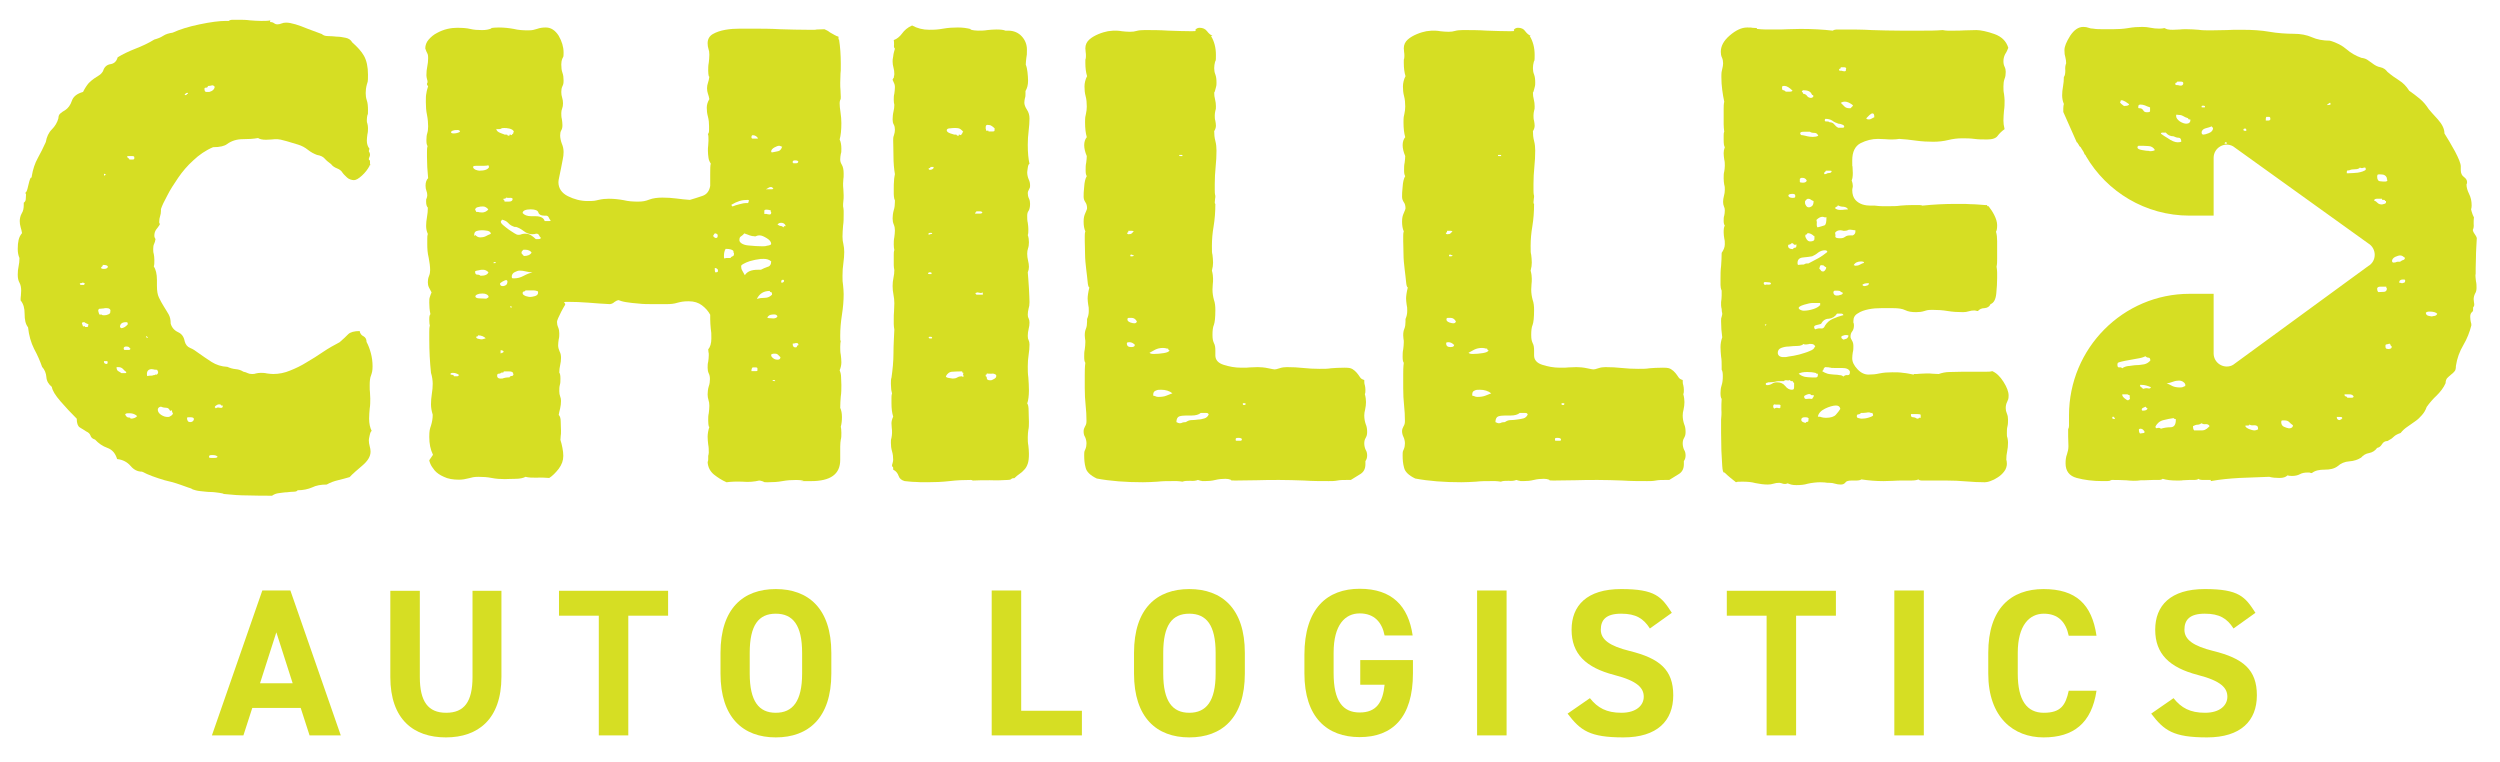 <?xml version="1.0" encoding="UTF-8"?>
<svg id="Layer_1" data-name="Layer 1" xmlns="http://www.w3.org/2000/svg" version="1.1" viewBox="0 0 873 266">
  <defs>
    <style>
      .cls-1 {
        fill: #d6de23;
        stroke-width: 0px;
      }
    </style>
  </defs>
  <path class="cls-1" d="M94.3,7.7c.6,0,1,.1,1.4.4.4.3.7.4,1.2.4s.9-.1,1.4-.3c.5-.2,1-.3,1.6-.3.9,0,1.9.2,3.3.6,1.3.4,2.7.9,4.1,1.5,1.6.6,3.3,1.2,5.1,1.9.4.4,1.1.7,2.1.7,1,0,2,.1,3.1.2,1.1,0,2.1.2,3.1.4s1.8.7,2.3,1.6c1.8,1.6,3.2,3.1,4.1,4.7.9,1.6,1.4,3.8,1.4,6.6s-.1,2.3-.4,3.4c-.3,1.1-.4,2.1-.4,3s.1,1.7.4,2.6c.3.8.4,2,.4,3.4s0,1.3-.2,1.7c-.1.4-.2,1-.2,1.7s0,.8.2,1.3c.1.4.2.9.2,1.5s0,1.5-.2,2.2c-.1.8-.2,1.5-.2,2.2,0,1.1.3,2.1.9,2.8,0,.1,0,.3-.1.4,0,.1-.1.3-.1.4s0,.3.2.5c.1.2.2.5.2.7s0,.6-.2.9c-.1.3-.2.5-.2.6,0,.3,0,.5.2.5.1,0,.2.2.2.5v.6c0,.3,0,.5.2.6l-.4.2v.2c-.6,1.1-1.4,2.2-2.6,3.3s-2.1,1.6-2.8,1.6-1.8-.3-2.4-.9c-.6-.6-1.2-1.1-1.6-1.7-.4-.7-1.1-1.2-1.9-1.5-.8-.3-1.6-.8-2.1-1.5-.8-.6-1.6-1.2-2.2-1.9-.6-.7-1.5-1.1-2.7-1.3-1.1-.4-2.2-1-3.2-1.8-1-.8-2.1-1.4-3.4-1.8-1-.3-2.3-.7-4-1.2-1.7-.5-2.8-.7-3.2-.7-.7,0-1.4,0-2,.1-.6,0-1.3.1-2,.1-1.3,0-2.2-.2-2.8-.6-1.6.3-3.4.4-5.4.4s-3.9.6-5.4,1.7c-.9.7-2.5,1.1-4.9,1.1-2.6,1.1-4.9,2.7-6.9,4.6-2.1,1.9-3.8,3.9-5.3,6.1s-2.8,4.2-3.8,6.2c-1.1,2-1.8,3.5-2.2,4.7v.6c0,.7-.1,1.3-.3,1.9-.2.6-.3,1.2-.3,1.9s0,.5.1.5c0,0,.1.2.1.5-.4.6-.8,1.2-1.3,1.8-.4.6-.6,1.3-.6,2s.1.7.4,1.3c-.1.7-.3,1.3-.5,1.7-.2.4-.3,1-.3,1.7s0,1.2.2,1.8c.1.6.2,1.3.2,2,0,1.1,0,1.9-.2,2.3.7,1.1,1.1,2.7,1.1,4.7v2.1c0,1.7.2,3.1.7,4.1.5,1.1,1.1,2.1,1.7,3.1.6,1,1.2,1.9,1.7,2.8s.7,1.9.7,3.2c.4,1.4,1.3,2.4,2.6,3,1.3.6,2,1.6,2.3,3.2.3,1.1.9,1.9,1.9,2.3,1,.4,1.9,1,2.8,1.7,1.6,1.1,3.1,2.2,4.7,3.2,1.6,1,3.4,1.6,5.5,1.7.9.4,1.8.7,2.9.8,1.1.1,1.9.4,2.7.9.6.1,1.1.3,1.5.5.4.2.9.3,1.5.3s.9,0,1.4-.2c.5-.1,1-.2,1.6-.2s1.4,0,2.2.2c.8.1,1.5.2,2.2.2,2,0,4-.4,5.9-1.2,2-.8,3.9-1.7,5.8-2.9,1.9-1.1,3.8-2.3,5.7-3.6,1.9-1.3,3.9-2.4,5.8-3.4,1.3-1.1,2.3-2.1,3-2.8.7-.7,2.1-1.1,4-1.1.1.8.6,1.5,1.3,1.8.7.4,1.1,1,1.1,2,.6,1.1,1.1,2.4,1.5,3.9.4,1.5.6,3,.6,4.6s-.2,2.2-.5,3.1c-.4.9-.5,2.1-.5,3.5s0,1.8.1,2.6c0,.7.1,1.4.1,2.1,0,1.1,0,2.3-.2,3.5-.1,1.2-.2,2.4-.2,3.5,0,1.7.3,3.1.9,4.3-.3.1-.5.6-.7,1.5s-.3,1.4-.3,1.7c0,.7.1,1.4.3,2.1.2.7.3,1.3.3,1.9,0,1.7-1,3.3-2.9,4.9-1.9,1.6-3.4,2.9-4.4,4-1.4.4-2.8.8-4.1,1.1-1.3.3-2.7.8-3.9,1.5-2,0-3.7.3-5.1,1-1.4.6-3.1,1-5.1,1-.1.3-.6.5-1.3.5-.7,0-1.5.1-2.4.2-.9,0-1.8.2-2.8.3-.9.1-1.7.4-2.4.9-2.8,0-5.6,0-8.4-.1-2.8,0-5.6-.2-8.4-.5-.1-.1-.7-.3-1.6-.4-.9-.1-1.9-.3-3.1-.3-1.1,0-2.3-.2-3.5-.3-1.2-.1-2.1-.4-2.7-.6-.1-.1-.6-.4-1.4-.6-.8-.3-1.7-.6-2.8-1-1.1-.4-2.1-.7-3.2-1-1.1-.3-1.9-.5-2.4-.6-3-.9-5.6-1.8-7.9-3-1.6,0-2.9-.7-4-2-1.1-1.3-2.7-2.2-4.7-2.4-.6-2-1.7-3.3-3.4-3.9-1.7-.6-3.1-1.6-4.3-2.9-.9-.3-1.4-.7-1.6-1.4-.2-.6-.7-1.1-1.4-1.4-1-.6-1.8-1.1-2.4-1.5-.6-.4-1-1.4-1-3-2-2-3.9-4-5.7-6.1-1.8-2.1-2.8-3.7-3-5-1.1-.9-1.8-2-1.9-3.4s-.6-2.6-1.5-3.6c-.7-2-1.6-4.1-2.8-6.3-1.1-2.2-1.8-4.7-2.1-7.5-.9-1.1-1.2-2.7-1.2-4.7,0-2-.4-3.5-1.4-4.7,0-.6,0-1.1.1-1.7,0-.6.1-1.1.1-1.7,0-1.1-.2-2.1-.6-2.8-.4-.7-.6-1.6-.6-2.8s.1-1.9.3-2.9c.2-.9.3-1.9.3-2.9-.4-.9-.6-1.9-.6-3.2s.1-2.2.3-3.1c.2-.9.6-1.7,1.2-2.4-.1-.7-.3-1.4-.5-2.1-.2-.7-.3-1.4-.3-2.1s.2-1.9.7-2.7c.5-.8.7-1.7.7-2.9v-.8c.4-.3.7-.7.7-1.3,0-.6.1-1.1.1-1.7-.1,0-.2-.2-.2-.6.3,0,.6-.7.9-2.1.3-1.4.6-2.4.9-3,.3,0,.4-.2.4-.6.4-2.4,1.1-4.5,2.1-6.3,1-1.8,1.9-3.6,2.8-5.6.3-1.8,1-3.3,2.1-4.4,1.1-1.1,1.9-2.4,2.3-3.9,0-.7.2-1.3.7-1.7s1-.8,1.6-1.1c1.1-.7,1.9-1.8,2.4-3.3.5-1.5,1.8-2.5,3.9-3.1.7-1.4,1.4-2.4,2-3.1.6-.6,1.3-1.2,1.9-1.6.6-.4,1.2-.8,1.7-1.1.5-.3,1-.8,1.4-1.5.4-1.4,1.3-2.2,2.6-2.4,1.3-.2,2.1-1,2.5-2.4,1.8-1.1,3.9-2.1,6.2-3,2.3-.9,4.5-1.9,6.6-3.2,1.1-.3,2.2-.7,3.1-1.3.9-.6,2-.9,3.3-1.1,2.4-1.1,5.5-2.1,9.4-2.9,3.8-.8,6.9-1.2,9.1-1.2h1.1c.3-.3.8-.4,1.5-.4h1.5c1.6,0,3,0,4.4.2,1.3.1,2.7.2,3.9.2s2.5,0,3.2-.2ZM29.5,98.9c-.1-.1-.4-.2-.6-.2s-.3,0-.3.1c0,0-.2.1-.5.1h-.2v.2c0,.3.2.4.5.4h1c0-.1,0-.2.1-.3s.1-.2.1-.3ZM31,113.3l-.9-.4c-.3-.1-.5-.3-.6-.4-.6,0-.9.1-.9.4l.4,1.1c.1,0,.3,0,.4-.2.3.3.4.4.3.4s.1,0,.5,0,.6-.1.6-.4v-.4ZM38.6,108.7c0-.7-.4-1.1-1.3-1.1s-.6,0-1.1.1c-.4,0-.8.1-1.1.1h-.4l-.4.4c0,.3,0,.6.2,1.1.1.4.3.6.4.6s.3,0,.4-.2c.1.3.5.4,1.1.4s.9-.1,1.4-.3c.5-.2.7-.5.7-.7v-.4ZM37.6,93.1c0-.4-.6-.6-1.7-.6,0,.3-.1.5-.3.6-.2.1-.3.3-.3.4,0,.3.4.4,1.1.4s1.3-.3,1.3-.9ZM36.9,61.1c0-.3-.2-.4-.6-.4,0,.4,0,.6.2.6s.2,0,.2-.1,0-.1.2-.1ZM37.6,126.5c0-.3-.1-.4-.4-.4h-.9v.2c0,.6.4.8,1.1.8.1-.1.2-.4.2-.6ZM44.1,129.9c-.4-.3-.8-.6-1.2-1.1-.4-.4-.9-.6-1.6-.6h-.6c0,.7.2,1.2.6,1.4.4.2.8.5,1.1.7h1.3c.3,0,.4-.1.4-.4ZM44.6,113.3v-.4c0-.3-.2-.4-.6-.4-1.4,0-2.1.6-2.1,1.7l.4.4c.7,0,1.5-.4,2.3-1.3ZM45.6,121.8c-.3-.3-.5-.5-.6-.6s-.4-.2-.9-.2-.9.2-.9.6.1.6.4.6h1.3c.4,0,.6-.1.6-.4ZM48,145.4c-.7-.7-1.6-1.1-2.8-1.1s-1.2.1-1.5.4c.3.7.7,1.1,1.2,1.1s.7.1.7.4c1,0,1.8-.3,2.3-.9ZM46.9,54.9c0-.3-.3-.4-.8-.4h-1.1c-.4,0-.6,0-.6.2s.1.3.4.5.4.4.4.5h1.1c.4,0,.6-.1.6-.4v-.4ZM51.6,117.8l-.4-.4c-.1,0-.2,0-.2.2s0,.2.2.2c0,.1.1.2.4.2v-.2ZM55.2,129.7c-.1,0-.2-.1-.2-.3s-.1-.3-.4-.3h-.2c-.3,0-.5,0-.7-.1-.2,0-.5-.1-.7-.1-1.1,0-1.7.6-1.7,1.7s.3.6.8.6,1.2,0,1.5-.2c.3,0,.5,0,.6-.2h.6c.3-.3.4-.5.4-.6v-.4ZM59.4,143.5c-.3-.7-.7-1.1-1.3-1.1s-1.2-.1-1.9-.4c-.7.1-1.1.5-1.1,1.1s.4,1.3,1.2,1.8,1.5.7,2.2.7.7-.1,1.2-.4c.5-.3.7-.6.7-1.1-.3,0-.4-.1-.3-.4,0-.3,0-.4-.3-.4s-.2,0-.2.1,0,.1-.2.1ZM65.6,32.8v-.2c0-.1,0-.2-.2-.2s-.4.1-.6.3c-.3.2-.4.4-.2.5h.2c.3,0,.4,0,.4-.2s.1-.2.4-.2ZM67.7,146.3c0-.4-.4-.6-1.3-.6s-.9,0-1.1.2c0,1,.4,1.5,1.1,1.5s1.3-.4,1.3-1.1ZM74.8,30.2c-.1-.3-.4-.4-.6-.4s-.3,0-.5.1c-.2,0-.5.1-.7.1h-.4c0,.4-.2.6-.6.6s-.6.1-.6.4c0,.7.2,1.1.6,1.1h1.1c1.1-.3,1.8-.9,1.9-1.9ZM76,159.5c-.3-.4-.9-.6-1.9-.6s-1.1.2-1.1.6.2.4.7.4h1.2c.6,0,.9-.1,1.1-.4ZM77.1,141.4c0-.1-.1-.2-.4-.2s-.6,0-.9.2c-.6.3-.8.6-.8.8l.4.4c.3-.3.7-.4,1.4-.2.6.1,1,0,1-.6s0-.2-.2-.1c-.1,0-.3,0-.4-.3Z"/>
  <path class="cls-1" d="M171.4,9.8c.7-.1,1.6-.2,2.8-.2,1.8,0,3.6.2,5.2.5,1.6.4,3.3.5,5,.5s2-.2,3.1-.5c1.1-.4,2.1-.5,3.1-.5,1.8,0,3.3,1,4.5,2.9,1.1,1.9,1.7,3.9,1.7,5.8s-.1,1.4-.4,2.1c-.3.7-.4,1.4-.4,2.1,0,1.1.1,2.1.4,2.9.3.8.4,1.7.4,2.7s-.1,1.4-.4,2c-.3.6-.4,1.3-.4,2s.1,1.4.3,2c.2.6.3,1.3.3,2s-.1,1.3-.3,1.8c-.2.5-.3,1-.3,1.6s0,1.4.2,2.1c.1.7.2,1.4.2,2.1s-.1,1.3-.4,1.8c-.3.5-.4,1.1-.4,1.8s.2,1.9.6,2.9c.4.9.6,1.9.6,2.9s-.1,1.6-.3,2.6c-.2,1-.4,2-.6,3.1-.2,1.1-.4,2-.6,2.9-.2.9-.3,1.5-.3,1.9,0,2.1,1.1,3.8,3.3,4.9,2.2,1.1,4.5,1.7,6.9,1.7s2.5-.1,3.8-.4c1.3-.3,2.5-.4,3.6-.4,1.8,0,3.6.2,5.2.5,1.6.4,3.3.5,5,.5s2.6-.2,3.9-.7c1.3-.5,2.9-.7,4.6-.7s3.2.1,4.8.3c1.6.2,3.2.4,4.8.5,1.4-.4,2.9-.9,4.4-1.4,1.5-.5,2.4-1.7,2.7-3.5v-4c0-1.8,0-3.1.2-3.8-.4-.6-.7-1.2-.8-2-.1-.8-.2-1.6-.2-2.4s0-1.3.1-1.9c0-.6.1-1.1.1-1.7,0-1.1,0-1.9-.2-2.3.3-.3.4-.7.4-1.4v-1.4c0-1.1-.1-2.2-.4-3.3-.3-1.1-.4-2.1-.4-3.1s.3-2,.9-3c-.1-.7-.3-1.3-.5-1.9-.2-.6-.3-1.2-.3-1.9s.1-1.2.3-1.8.4-1.4.5-2.2l-.2-.2c-.1-.4-.2-1.1-.2-1.9s0-1.9.2-2.8c.1-.9.2-1.8.2-2.8s-.1-1.4-.3-2c-.2-.6-.3-1.3-.3-2,0-1.4.6-2.5,1.8-3.2,1.2-.7,2.7-1.2,4.4-1.5,1.7-.3,3.4-.4,5.1-.4h4c3.3,0,6.6,0,10,.2,3.4.1,6.8.2,10.2.2s1.7,0,2.5-.1c.9,0,1.8-.1,2.8-.1.7.3,1.3.6,1.9,1.1.6.3,1.1.6,1.6.9.5.3,1,.5,1.4.6v.6c0,.3,0,.4.2.4.4,2.6.6,5.4.6,8.5s0,2.2-.1,3.3c0,1.1-.1,2.2-.1,3.3s0,1.7.1,2.6c0,.9.1,1.6.1,2.3s0,.8-.2,1.1c-.1.3-.2.6-.2,1.1,0,.9.1,1.9.3,3.2.2,1.3.3,2.6.3,3.8,0,2.4-.2,4.3-.6,5.7.4.8.6,1.9.6,3.2s0,1.3-.2,1.9c-.1.6-.2,1.2-.2,1.9s.2,1.2.6,1.9c.4.7.6,1.7.6,3s0,1.3-.1,1.9c0,.6-.1,1.1-.1,1.5,0,.7,0,1.4.1,2.1,0,.7.1,1.4.1,2.1s0,1.4-.1,2-.1,1.2-.1,1.8c.1.6.2,1.1.2,1.6v1.4c0,1.3,0,2.5-.2,3.8-.1,1.3-.2,2.6-.2,3.8s.1,1.7.3,2.6c.2.9.3,1.8.3,2.8s-.1,2.6-.3,3.9c-.2,1.3-.3,2.8-.3,4.4s0,2.2.2,3.3c.1,1.1.2,2.1.2,3.1,0,2.3-.2,4.7-.6,7.2-.4,2.6-.6,5-.6,7.4s0,1.3.2,1.7c-.1.4-.2,1.1-.2,2.1s0,1.9.2,2.8c.1.9.2,1.7.2,2.6s-.2,1.9-.6,2.8c.3.7.5,1.5.5,2.4,0,.9.1,1.8.1,2.7,0,1.4,0,2.8-.2,4-.1,1.3-.2,2.6-.2,4,.4.9.6,1.9.6,3.2s-.1,2.3-.4,3.4c.1.4.2,1.1.2,2.1s0,1.8-.2,2.4c-.1.6-.2,1.5-.2,2.4v4.7c0,5-3.4,7.4-10.2,7.4s-1.9,0-2.7-.2c-.8-.1-1.6-.2-2.4-.2-1.7,0-3.3.1-4.9.4-1.6.3-3.3.4-5.1.4s-1.1-.1-1.7-.3c-.6-.2-1-.3-1.3-.3-1.7.4-3.6.6-5.8.4-2.2-.1-4.1,0-5.6.2-1.6-.7-3-1.6-4.4-2.7-1.3-1.1-2.1-2.5-2.2-4.4.1-.1.2-.4.2-.9v-.9c0-.3,0-.5.1-.7,0-.2.1-.5.1-.7,0-1,0-1.9-.2-2.9-.1-.9-.2-1.8-.2-2.7s.2-2.3.6-3.4l-.2-.2c-.1-.4-.2-1.1-.2-2.1s0-1.7.2-2.5c.1-.9.2-1.7.2-2.6s-.1-1.4-.3-2c-.2-.6-.3-1.3-.3-2s.1-1.9.4-2.8c.3-.8.4-1.7.4-2.5s-.1-1.4-.4-2c-.3-.6-.4-1.3-.4-2s0-1.4.2-2.1c.1-.7.2-1.5.2-2.3s0-.6-.1-1c0-.4-.1-.7-.1-1,.7-.8,1.1-2.1,1.1-3.8s0-2.3-.2-3.4c-.1-1.1-.2-2.3-.2-3.4v-1.5c-.7-1.3-1.7-2.4-2.9-3.3-1.2-.9-2.7-1.4-4.6-1.4s-2.7.2-3.9.5c-1.2.4-2.5.5-3.9.5h-4.6c-1.8,0-3.5,0-5.1-.2-1.6-.1-3.1-.3-4.4-.5-1.3-.2-2.1-.5-2.6-.7-.6.1-1.1.4-1.5.7-.4.4-.9.6-1.5.7-2.4-.1-4.9-.3-7.4-.5-2.6-.2-5-.3-7.4-.3s-.4.4-.9,1.1c-.4.7-.9,1.5-1.3,2.3-.4.8-.8,1.6-1.1,2.3-.3.7-.4,1.1-.4,1.3,0,.6.1,1.2.4,1.9.3.7.4,1.4.4,2.1s0,1.4-.2,2.1c-.1.7-.2,1.4-.2,2.1s.2,1.4.5,2.1c.4.7.5,1.5.5,2.3s-.1,1.7-.3,2.5c-.2.9-.3,1.7-.3,2.6.3.4.4,1.1.4,2.1s0,1.5-.2,2.2-.2,1.5-.2,2.2.1,1.3.3,1.8c.2.5.3,1,.3,1.6,0,.9-.1,1.7-.3,2.6-.2.8-.4,1.6-.5,2.3.4.3.7,1.1.7,2.3,0,1.3.1,2.3.1,3.2s0,1.3-.1,1.8c0,.5-.1,1-.1,1.4.3.9.5,1.8.7,2.8.2,1,.3,1.9.3,2.8,0,1.6-.5,3-1.6,4.5-1.1,1.4-2.2,2.5-3.3,3.2-1.4-.1-2.9-.2-4.4-.1-1.5,0-2.8,0-3.9-.3-.7.4-1.9.7-3.6.7-1.7,0-2.9.1-3.6.1-1.6,0-3.1-.1-4.6-.4s-3-.4-4.6-.4-2.3.2-3.4.5-2.3.5-3.4.5c-2.1,0-3.9-.3-5.3-1-1.4-.6-2.5-1.4-3.2-2.2-.7-.9-1.2-1.6-1.5-2.3-.3-.7-.4-1.1-.4-1.3l1.3-1.9c-.9-1.8-1.3-3.9-1.3-6.2s.2-2.8.6-4c.4-1.3.6-2.5.6-3.8-.4-1.3-.6-2.5-.6-3.6s.1-2.5.3-3.7c.2-1.2.3-2.4.3-3.5s-.2-2.6-.6-3.8c-.4-3.8-.6-7.7-.6-11.7v-2.5c0-.9,0-1.6.2-2.3-.1-.3-.2-1-.2-2.1s.1-1.6.4-1.9c-.3-1.4-.4-2.8-.4-4s0-1.4.2-2,.4-1.2.6-1.6c-.3-.6-.6-1.1-.9-1.7-.3-.6-.4-1.2-.4-1.9s.1-1.4.4-2.1c.3-.7.4-1.4.4-2.1,0-1.3-.2-2.7-.5-4.3-.4-1.6-.5-3.1-.5-4.7v-1.9c0-.6,0-1.1.2-1.7-.4-.9-.6-1.8-.6-2.8s.1-2,.3-3.1c.2-1.1.3-2.2.3-3.3-.4-.4-.6-1.1-.6-2.1s0-.8.2-1.2c.1-.4.2-.7.2-1,0-.6-.1-1.1-.3-1.6-.2-.5-.3-1.1-.3-1.8,0-1.1.3-2,.9-2.6-.1-1.4-.2-2.7-.3-3.8,0-1.1-.1-2.3-.1-3.6v-1.9c0-.6,0-1.2.2-1.9-.3-.4-.4-1.1-.4-2.1s.1-1.8.3-2.4c.2-.6.3-1.5.3-2.4s-.1-2.6-.4-4c-.3-1.4-.4-2.9-.4-4.5s0-2.2.2-3.1c.1-.9.4-1.7.6-2.4-.3-.3-.4-.5-.4-.6,0-.3,0-.5.1-.5,0,0,.1-.2.1-.3,0-.3,0-.6-.2-1.1-.1-.4-.2-.9-.2-1.3,0-1.1.1-2.2.3-3.1.2-.9.3-1.9.3-2.9s-.1-1.3-.3-1.7c-.2-.4-.5-1-.7-1.7,0-1.1.4-2.2,1.2-3.1.8-.9,1.7-1.7,2.9-2.3,1.1-.6,2.3-1.1,3.6-1.4,1.3-.3,2.4-.4,3.4-.4,1.8,0,3.4.1,4.6.4,1.2.3,2.6.4,4.1.4s2.3-.2,3.4-.6ZM160.6,46c0-.4-.3-.6-.8-.6s-1.1,0-1.6.2c-.5.1-.7.4-.7.6s.3.4.9.4c.8,0,1.6-.2,2.3-.6ZM160.4,131c-.4-.3-.8-.5-1.1-.6-.3-.1-.6-.2-1.1-.2s-.9.1-.9.4.2.2.6.3c.4,0,.6.2.6.5h1.1c.3,0,.5-.1.6-.4ZM170.8,58.3l-.2-.4v-.2c-.3.1-.9.2-1.7.2h-2.6c-.7,0-1.1.1-1.1.4,0,.4.3.7.9,1,.6.2,1,.3,1.3.3,1.8,0,3-.4,3.4-1.3ZM171.4,81.7c0-.6-.4-.9-1.1-1.1-.7-.1-1.3-.2-1.7-.2s-1.2,0-1.9.2c-.7.1-1.1.6-1.1,1.3s0,.4.2.4c0-.1,0-.2.2-.2.6.6,1.1.8,1.7.8s1.3-.1,1.9-.4c.6-.3,1.1-.6,1.7-.8ZM170.6,73.2c-.6-.7-1.2-1.1-1.9-1.1s-1,0-1.7.2c-.7.1-1.1.5-1.1,1.1.3.1.4.3.3.4,0,.1,0,.2.3.2h.4c.3.1.8.2,1.5.2s1.7-.4,2.1-1.1ZM170.6,95.1c-.6-.6-1.2-.9-1.9-.9s-.8,0-1.6.2c-.8.1-1.2.3-1.2.4,0,.7.2,1.1.7,1.1s.9.1,1.2.4c1.6,0,2.5-.4,2.8-1.3ZM170.6,103.4c-.4-.6-1.1-.9-2.1-.9s-1.3.1-1.8.3c-.5.2-.7.5-.7.7,0,.4.5.7,1.5.7,1,0,1.8.1,2.3.1.1-.1.3-.2.5-.3.2,0,.3-.2.3-.5v-.2ZM169.7,118.2c-.7-.7-1.6-1.1-2.8-1.1,0,.3-.1.4-.3.4s-.3,0-.3.2c0,.3.2.5.7.6.5.1.8.2,1,.2.3,0,.5,0,.7-.1.2,0,.5-.2,1-.3ZM173.1,91.7l-.2-.2c-.4,0-.6.1-.6.4.6,0,.9,0,.9-.2ZM179.5,46c-.3-.6-.8-.9-1.6-1.1s-1.4-.2-1.8-.2-.8,0-1.1.2-.6.2-1.1.2-.5,0-.6-.2c0,.7.5,1.2,1.6,1.6,1.1.4,1.4.5,1.2.5h.6c.3,0,.5,0,.5.2,0,.1.2.2.5.2s.2,0,.2-.2,0-.2.2-.2.2,0,.3.1c0,0,.2.1.3.1.1-.3.3-.5.4-.5.1,0,.2-.2.2-.5v-.2ZM179.1,130.1c-.3-.3-.7-.4-1.3-.4h-1.9c0,.3-.1.4-.4.4h-.4c-.3.3-.6.4-1,.4s-.5.3-.5.8.4.9,1.1.9.9,0,1.3-.2c.4-.1.9-.2,1.3-.2h.6c.1-.3.4-.5.8-.5.4,0,.6-.3.6-.7-.1-.1-.2-.3-.2-.4ZM177.2,98.2c-.1-.3-.3-.4-.4-.4-.3,0-.7.2-1.3.5-.6.4-.9.6-.9.7,0,.6.3.9.9.9s.6-.1,1.1-.3c.4-.2.6-.7.6-1.4ZM179.9,79.3c-1-.3-1.8-.7-2.4-1.4s-1.4-1-2.2-1.2c-.1.3-.2.4-.3.4s-.1.1-.1.4.3.7.9,1.2c.6.5,1.2,1,1.9,1.5.7.5,1.4.9,2,1.3.6.4,1,.5,1.2.5.4,0,.8,0,1.2-.2.4-.1.7-.2,1.2-.2.9,0,1.6.2,2.2.6s1.2.9,1.6,1.3h.9c.4,0,.7-.1.9-.4-.3-.3-.5-.6-.7-1-.2-.4-.5-.5-1-.5-.3.1-.7.2-1.3.2-1.1,0-2.1-.4-3-1.1-.9-.7-1.8-1.2-2.8-1.5ZM175.9,122.7c-.3-.3-.6-.4-1.1-.4v1.1c.1,0,.3,0,.4-.2.4,0,.6-.1.6-.4ZM179.1,69.6c-.1-.4-.5-.6-1.1-.5-.6,0-1,0-1.3-.1,0,.3-.3.4-.9.4,0,.3,0,.5.2.5.1,0,.2.2.2.5h1.5c.8,0,1.3-.3,1.3-.9ZM178.7,107.4c0-.3,0-.4-.2-.4h-.4c0,.3.2.4.6.4ZM186.1,95.1c-.9,0-1.7-.1-2.4-.3-.8-.2-1.5-.3-2.2-.3s-1,.2-1.7.5-1.1.9-1.1,1.6.3.6.9.6c1.1,0,2.2-.3,3.3-.9,1.1-.6,2.2-1,3.3-1.3ZM185.7,88.3c-.4-.7-1.2-1.1-2.3-1.1s-.6.1-.9.3c-.3.2-.4.5-.4.7s.1.5.3.6c.2.1.4.4.5.6,1.4,0,2.3-.4,2.8-1.3ZM190.6,75.3h-.6c-1.1,0-1.8-.4-2-1.1-.2-.7-1.1-1.1-2.7-1.1s-2.8.4-2.8,1.3c.6.7,1.6,1.1,3,1.1h1.5c1.8,0,2.9.6,3.2,1.7h1.5c.3,0,.5,0,.6-.2-.3-.3-.5-.6-.7-1.1-.2-.4-.5-.6-1-.6ZM187.4,101.6c-.3-.1-.6-.2-1.1-.2h-2.8c-.1.3-.4.4-.6.4s-.4.2-.4.6.4.7,1.1,1c.7.2,1.2.3,1.5.3.4,0,1-.1,1.7-.3.7-.2,1.1-.6,1.1-1.2s-.1-.4-.4-.6ZM250.7,82.1c-.3-.4-.6-.6-.9-.6s-.3.1-.5.4c-.2.3-.3.5-.3.6.3.1.5.3.5.4,0,.1.2.2.5.2.4,0,.6-.2.6-.6v-.4ZM250.7,94.2c-.3-.4-.6-.6-.9-.6h-.2c0,.7,0,1.2.2,1.5.6,0,.9-.1.9-.4v-.4ZM256.2,87.8c-.3-.6-1.2-.9-2.8-.9-.4.6-.6,1.4-.6,2.6s.3.6.8.6h1.5c.1-.3.4-.5.7-.6.4-.1.5-.4.5-.9s0-.2-.1-.3c0,0-.1-.2-.1-.5ZM261.6,70.2c-.1-.3-.3-.4-.4-.4-1.1,0-2.1.1-3,.4-.9.3-1.8.7-2.8,1.3,0,.1.1.4.4.6.7-.3,1.6-.6,2.5-.8,1-.3,1.8-.4,2.3-.4h.6c.1-.1.2-.3.2-.4v-.2ZM263.5,82.5c-.6,0-1.1-.1-1.7-.3-.6-.2-1.2-.5-1.9-.7-.3.4-.6.7-1.1,1s-.6.7-.6,1.4,1,1.6,3,1.8c2,.2,3.6.3,4.9.3s.9,0,1.8-.2c.9-.1,1.4-.4,1.4-.6,0-.7-.5-1.4-1.5-2-1-.6-1.8-1-2.5-1s-.9.1-1.7.4ZM269.2,91.2c-.7-.6-1.6-.8-2.5-.8s-1.3,0-2.2.2c-.9.1-1.8.4-2.7.6-.9.3-1.6.6-2.1.9-.6.3-.9.6-.9.8,0,.6.1,1.1.4,1.6.3.5.6,1,.9,1.6.8-1.3,2.3-1.9,4.5-1.9h1.1c.7-.4,1.5-.7,2.3-1,.9-.2,1.3-.9,1.3-2ZM264.7,48.3c-.4-.7-1.1-1.1-1.9-1.1-.3.1-.4.4-.4.6,0,.4.1.6.4.6h1.5c.3,0,.4,0,.4-.2ZM264.5,129.3v-.6c0-.3-.2-.4-.6-.4h-1.1c-.3.3-.4.7-.4,1.3h1.5c.3,0,.5,0,.6-.2ZM269.6,102.9c0-.6-.1-.9-.4-.9h-.2c-.1-.1-.2-.3-.2-.4-2.1,0-3.6.9-4.5,2.8.9-.3,1.8-.4,2.8-.4s1.8-.4,2.5-1.1ZM269.2,73.4c-.3,0-.5,0-.7-.1-.2,0-.5-.1-.7-.1-.6,0-.9.1-.9.4v1.1h.4c.3,0,.5,0,.7.1.2,0,.5.1.7.1.4,0,.6-.2.6-.6s0-.2-.1-.3c0,0-.1-.2-.1-.5ZM270.1,65.9c-.3-.4-.6-.6-.9-.6s-.6.1-.9.3c-.3.2-.6.4-.9.5h1.9c.4,0,.6,0,.6-.2ZM271.5,110.4c-.3-.4-.6-.6-1.1-.6-1.1,0-1.8.2-2.1.6-.3.4-.4.5-.4.2,0,.3.2.5.7.5.5,0,1,.1,1.4.1.9,0,1.3-.3,1.5-.8ZM273.2,51.3c-.6-.3-.9-.4-1.1-.4-.4,0-1,.2-1.7.6s-1.1.9-1.1,1.3.1.4.4.4c.7-.1,1.4-.3,2-.4.6-.1,1.1-.6,1.4-1.5ZM272.6,124.8c-.3-.3-.6-.6-.9-.9-.3-.3-.6-.4-1.1-.4s-.6,0-.9.1c-.3,0-.4.2-.4.5s.2.6.7,1c.5.4,1,.5,1.6.5s.9-.3.9-.8ZM270.7,133.1c0-.3-.2-.4-.6-.4l-.4.2c0,.1.4.2,1.1.2ZM274.3,78.7c-.3-.6-.8-.9-1.5-.9s-.9.2-1.3.6c.4.3.8.5,1.1.5.3,0,.6.2,1.1.5,0-.4.1-.6.3-.4.2.1.3,0,.3-.2v-.2ZM273.2,98.7c.4-.1.6-.4.6-.6s-.1-.4-.4-.4c-.4,0-.6.2-.6.6s0,.4.2.4h.2ZM278.8,120.4c0-.4-.2-.6-.6-.6s-.5,0-.7.1c-.2,0-.5.1-.7.1,0,.9.3,1.3.9,1.3s.5-.1.6-.4c.1-.3.4-.4.6-.4ZM278.8,56.6c0-.4-.4-.6-1.1-.6s-.9.2-.9.6,0,.2.1.2.1,0,.1.2h1.1c.3,0,.5-.1.6-.4Z"/>
  <path class="cls-1" d="M338.7,10.3c1.1.3,2.1.4,2.8.4,1.1,0,2.2,0,3.3-.2,1.1-.1,2.1-.2,3.1-.2,1.4,0,2.5.1,3.2.4h.9c2,0,3.6.7,4.8,2,1.2,1.3,1.8,2.9,1.8,4.6s0,1.9-.2,2.9c-.1.9-.2,1.7-.2,2.4.3.7.5,1.6.6,2.6.1,1,.2,2,.2,3,0,1.4-.3,2.6-.9,3.6v.9c0,.6,0,1.1-.2,1.6-.1.5-.2,1-.2,1.6s.3,1.5.9,2.4c.6.9.9,1.9.9,3.1s-.1,2.7-.3,4.3c-.2,1.6-.3,3.2-.3,4.9,0,2.7.2,4.9.6,6.6-.3.1-.5.6-.6,1.4-.1.8-.2,1.3-.2,1.6,0,.8.2,1.7.5,2.4.4.8.5,1.5.5,2.2s-.1.9-.4,1.4c-.3.5-.4.9-.4,1.2,0,.7.1,1.3.4,1.9.3.6.4,1.2.4,1.9,0,1.1-.2,1.9-.5,2.4-.4.5-.5,1.1-.5,1.8s0,1.7.2,2.4c.1.8.2,1.5.2,2.2s0,1.7-.2,2.1c.3.8.4,1.7.4,2.5s-.1,1.6-.3,2.1c-.2.6-.3,1.2-.3,1.9s.1,1.7.3,2.4c.2.8.3,1.5.3,2.2s-.1,1.1-.4,1.9c.1,1.6.3,3.4.4,5.5.1,2.1.2,3.8.2,4.9s-.1,1.5-.3,2.2c-.2.8-.3,1.5-.3,2.2s.1.9.3,1.3c.2.4.3.9.3,1.5s-.1,1.5-.3,2.2c-.2.8-.3,1.6-.3,2.4s.1,1.1.3,1.5c.2.4.3.9.3,1.5,0,1.1-.1,2.3-.3,3.6-.2,1.3-.3,2.6-.3,4s0,2.6.2,4c.1,1.4.2,2.9.2,4.5s-.2,3.5-.6,4.5c.3.3.5,1.2.5,2.7,0,1.5.1,2.7.1,3.7s0,2.1-.2,2.8c-.1.7-.2,1.6-.2,2.6s0,1.9.2,2.9c.1.9.2,1.9.2,2.9,0,1.4-.1,2.5-.4,3.4-.3.9-.7,1.6-1.2,2.1-.5.6-1.1,1.1-1.7,1.5-.6.4-1.2.9-1.8,1.5h-.4c-.3,0-.5.1-.7.3-.2.2-.6.3-1.2.3-1.8.1-3.9.2-6.2.1-2.3,0-4.2,0-5.7.1-.3,0-.5,0-.5-.1,0,0-.2-.1-.5-.1-2.4,0-4.9.1-7.4.4-2.6.3-5.1.4-7.7.4s-2.8,0-4.1-.1c-1.4,0-2.7-.2-3.9-.3-1.1-.3-1.8-.9-2.1-1.8-.3-.9-.9-1.7-1.9-2.2v-.4c0-.3,0-.5-.2-.6s-.2-.3-.2-.4,0-.4.2-.9c.1-.4.2-.8.2-1.1,0-1-.1-2-.4-3-.3-1-.4-2-.4-3s0-1.1.2-1.7c.1-.6.2-1.1.2-1.7s0-1.3-.1-1.8c0-.5-.1-1-.1-1.6s.2-1.5.6-2.3c-.4-1.3-.6-2.8-.6-4.7v-1.7c0-.6,0-1.1.2-1.7-.1-.6-.3-1.1-.3-1.6,0-.5-.1-1.1-.1-1.8s0-1.7.2-2.1c.4-2.8.7-5.7.7-8.6,0-2.9.2-5.6.3-8.2-.1-.7-.2-1.3-.2-1.9v-1.7c0-1,0-1.9.1-2.8,0-.9.1-1.8.1-2.8s-.1-2-.3-3c-.2-1-.3-2-.3-3s.1-1.9.3-2.9c.2-.9.3-1.8.3-2.7-.1-.6-.2-1.1-.2-1.7v-3.6c0-.6,0-1.1.2-1.7-.1-.4-.2-1.1-.2-1.9s0-1.7.2-2.6c.1-.9.2-1.6.2-2.3s-.1-1.4-.4-2.1c-.3-.7-.4-1.4-.4-2.1s.1-1.9.4-2.9c.3-.9.4-1.9.4-2.9v-.6l-.2-.4c-.1-.6-.2-1.1-.2-1.7v-1.9c0-1,0-1.9.1-2.8,0-.8.2-1.6.3-2.3-.3-1.8-.5-3.9-.5-6.3,0-2.3-.1-4.1-.1-5.4s.1-1.4.3-2c.2-.6.3-1.2.3-1.8s-.1-1.3-.4-1.8c-.3-.5-.4-1.1-.4-1.8s.1-1.9.3-2.7c.2-.8.3-1.6.3-2.4-.1-.4-.2-1-.2-1.7s0-1.5.2-2.2c.1-.8.2-1.5.2-2.2s-.1-1.1-.4-1.7l-.4-.9c0-.1,0-.2.1-.3,0,0,.1-.2.1-.3h.2c0-.3,0-.5.1-.7,0-.2.1-.5.1-.7,0-.9-.1-1.6-.3-2.3-.2-.7-.3-1.4-.3-2.1s0-.7.2-1.8c.1-1.1.4-1.9.6-2.7-.3-.3-.4-.7-.3-1.4,0-.6,0-1.2-.1-1.6,1.1-.4,2.1-1.2,2.9-2.3.8-1.1,1.9-2.1,3.5-2.8,1.8,1,3.8,1.5,6,1.5s3.2-.1,4.9-.4c1.7-.3,3.4-.4,5.1-.4s3.1.2,4.7.6ZM325.3,95.7v-.2c0-.3-.1-.4-.4-.4h-.6c0,.1,0,.2-.1.2s-.1,0-.1.2.1.2.4.2h.9ZM326,58.7v-.4h-1.1c0,.3-.1.4-.3.4s-.3,0-.3.2v.2c.1.1.3.2.4.2.6,0,1-.2,1.3-.6ZM325.5,81.7v-.2c0-.1-.1-.2-.4-.2-.6,0-.9.1-.9.4s0,.2.2.2.3,0,.4-.1c.1,0,.3-.1.4-.1h.2ZM325.5,118c0-.3-.2-.4-.6-.4s-.6,0-.6.2c0,.3.2.4.6.4s.6,0,.6-.2ZM336.4,130.3c0-.1,0-.2-.2-.2s-.2,0-.2-.2v-.2c-1.1,0-2.2,0-3.3.1-1.1,0-1.9.6-2.4,1.6,0,.3.4.5,1.1.6.7.1,1.1.2,1.3.2.6,0,1.1-.1,1.6-.4.5-.3,1-.4,1.6-.4.1.1.3.2.4.2l.2-.2c0-.1,0-.2-.1-.3,0,0-.1-.2-.1-.3,0-.3,0-.4.2-.4ZM336.4,46c-.3-.3-.6-.6-1-.9-.4-.3-1-.4-1.8-.4s-.9,0-1.7.1c-.9,0-1.3.3-1.3.7s.4.8,1.3,1.1l1.3.4h.4c.3,0,.5,0,.5.2,0,.1.2.2.5.2s.2,0,.2-.2v-.2c.1,0,.3,0,.4.1.1,0,.3.1.4.1.1-.3.3-.5.4-.6.1-.1.2-.4.2-.6ZM343,74.2c-.1-.3-.4-.4-.6-.4h-1.5c0,.3,0,.4-.2.4s-.2,0-.2.2v.2h1.5c.6,0,.9-.1,1.1-.4ZM343.2,102.7v-.6c-.1.1-.4.2-.6.2s-.5,0-.7-.1c-.2,0-.5-.1-.7-.1l-.4.2h-.2c0,.1.1.4.4.6h1.7c.4,0,.6,0,.6-.2ZM347.4,44.9c-.7-.7-1.3-1.1-1.7-1.2-.4,0-.7-.1-.9-.1-.4,0-.6.3-.6.9s0,.4.1.7c0,.4.2.5.3.5s.3,0,.4-.2c.1.1.2.3.2.4h1.5c.4,0,.6-.1.6-.4v-.6ZM347.6,130.8c-.3-.3-.8-.4-1.5-.3-.7,0-1.2,0-1.5-.1,0,.3,0,.4-.2.4s-.2.1-.2.4v.2c.3,0,.4.3.4.7s.4.7,1.1.7.7-.1,1.3-.4c.6-.3.9-.6.9-1.1s0-.2-.1-.3c0,0-.1-.2-.1-.3Z"/>
  <path class="cls-1" d="M422.9,12.6c1.1,1.8,1.7,4,1.7,6.6s-.1,1.7-.3,2.4c-.2.8-.3,1.5-.3,2.2s.1,1.5.4,2.2c.3.8.4,1.7.4,2.9s-.1,1.1-.3,2c-.2.9-.4,1.4-.5,1.4,0,.9.1,1.7.3,2.4.2.8.3,1.6.3,2.4s0,1.1-.2,1.6c-.1.5-.2,1-.2,1.6s0,1.3.2,1.9c.1.6.2,1.1.2,1.7s-.2,1.3-.6,1.9c0,1.1.1,2.3.4,3.4.3,1.1.4,2.3.4,3.4,0,1.8-.1,3.8-.3,5.7-.2,2-.3,4-.3,5.9v2.1c0,.7,0,1.4.2,2.1,0,.3,0,.6-.1,1.1,0,.4-.1.8-.1,1.1s0,.5.2.6c0,2.8-.2,5.4-.6,7.8-.4,2.3-.6,4.6-.6,6.9s0,2.2.2,3.1c.1.9.2,1.8.2,2.7s-.1,1.6-.4,2.8c.3,1.1.4,2.1.4,2.8s0,1.4-.1,2c0,.6-.1,1.2-.1,1.8,0,1.3.2,2.5.5,3.6.4,1.1.5,2.3.5,3.6,0,2.6-.2,4.3-.5,5.1-.4.9-.5,2.1-.5,3.6s.2,2.1.5,2.8c.4.7.5,1.6.5,2.6v1.7c0,1.6,1,2.7,2.9,3.3s3.9,1,6.1,1,2,0,3-.1c1,0,1.9-.1,2.8-.1s2.4.1,3.7.4c1.3.3,2.1.4,2.2.4.3,0,.8-.1,1.7-.4.9-.3,1.7-.4,2.6-.4,2,0,3.9.1,5.7.3,1.8.2,3.8.3,5.7.3s2.8,0,4-.2c1.3-.1,2.8-.2,4.7-.2s2.2.2,2.8.5c.6.4,1.1.8,1.5,1.3.4.5.8,1,1.1,1.5.3.5.8.8,1.5,1,0,.7,0,1.3.2,1.8.1.5.2,1,.2,1.6s0,1.2-.2,1.5c.3,1.1.4,2.1.4,2.8s-.1,1.8-.3,2.6-.3,1.4-.3,2.1c0,1.1.2,2.1.5,3,.4.9.5,1.8.5,2.8s-.2,1.4-.5,2c-.4.6-.5,1.3-.5,2s.2,1.6.5,2.2c.4.6.5,1.3.5,2s-.2,1.4-.6,1.9v1.1c0,1.6-.6,2.7-1.7,3.4-1.1.7-2.3,1.4-3.4,2.1h-1.5c-1.1,0-2.2,0-3.2.2s-2,.2-3,.2c-2.8,0-5.7,0-8.6-.2-2.9-.1-5.8-.2-8.6-.2s-5.3,0-7.9.1c-2.5,0-5,.1-7.4.1s-1.3-.1-1.8-.3c-.5-.2-1.1-.3-1.8-.3-1.1,0-2.3.1-3.5.4-1.2.3-2.4.4-3.7.4s-.8,0-1.2-.1c-.4,0-.7-.2-1.2-.3-.7.3-1.6.4-2.7.3-1.1,0-1.9,0-2.7.3-.7-.1-1.3-.2-1.9-.2h-1.9c-1.6,0-3.2,0-4.9.2-1.7.1-3.4.2-5.1.2-6,0-11.3-.4-16.1-1.3-2.3-1.1-3.6-2.4-3.9-3.8-.4-1.4-.5-2.8-.5-4.3s.1-1.4.4-2.1c.3-.7.4-1.4.4-2.1s-.2-1.6-.5-2.2c-.4-.6-.5-1.3-.5-2s.2-1.1.5-1.7c.4-.6.5-1.2.5-1.9,0-1.8-.1-3.7-.3-5.5-.2-1.8-.3-3.8-.3-6v-4.5c0-1.4,0-2.8.2-4.3-.3-.4-.4-1.1-.4-2.1s0-1.7.2-2.6c.1-.8.2-1.7.2-2.5s0-.6-.1-1.1c0-.4-.1-.8-.1-1.3,0-.9.1-1.6.4-2.3.3-.7.4-1.6.4-2.5v-.9c.4-.9.6-1.8.6-2.8s0-1.4-.2-2.2c-.1-.8-.2-1.5-.2-2.2s.2-2.3.6-3.8c-.3-.1-.5-.8-.6-2-.1-1.2-.3-2.7-.5-4.4-.2-1.7-.4-3.5-.4-5.3,0-1.8-.1-3.3-.1-4.5v-1.7c0-.6,0-1.1.2-1.7-.4-.9-.6-2-.6-3.4s.2-2.1.6-3c.4-.9.6-1.4.6-1.7,0-.8-.2-1.6-.6-2.1-.4-.6-.6-1.2-.6-1.9s0-1.9.2-3.5c.1-1.6.4-2.9.9-3.7-.3-.4-.4-1.1-.4-2.1s0-1.7.2-2.6c.1-.9.2-1.6.2-2.3-.6-1.4-.9-2.7-.9-3.8s.3-2.1.9-2.8c-.4-1.4-.6-3.1-.6-5.1s.1-2.1.3-3c.2-.9.3-1.7.3-2.6,0-1.3-.1-2.5-.4-3.6-.3-1.1-.4-2.3-.4-3.4s.3-2.5.9-3.6c-.4-1.3-.6-2.8-.6-4.7s0-.8.1-1.3.1-.8.1-1.1c0-.4,0-.9-.1-1.4,0-.5-.1-.9-.1-1.2,0-1.3.5-2.3,1.4-3.1.9-.8,2-1.4,3.2-1.9,1.2-.5,2.3-.8,3.3-1,1-.1,1.6-.2,1.9-.2,1,0,1.9,0,2.9.2.9.1,1.9.2,2.9.2s1.6-.1,2.3-.3c.7-.2,1.6-.3,2.8-.3,2.5,0,5.3,0,8.3.2,3,.1,5.7.2,8.1.2s1-.2,1.4-.6.8-.6,1.4-.6c1.1,0,2,.4,2.6,1.2.6.8,1.2,1.3,1.9,1.6ZM395.9,80.8c-.1-.1-.4-.2-.6-.2h-1.3v.2c0,.3,0,.4-.2.4s-.2,0-.2.2.1.3.4.4c.6,0,1-.1,1.2-.3.2-.2.5-.5.7-.7ZM396.3,120.4c-.6-.6-1.2-.9-1.9-.9s-.9.1-.9.4c0,.9.5,1.3,1.5,1.3s1.3-.3,1.3-.9ZM396.9,112.1c-.4-.7-1-1.1-1.7-1.1h-1c-.4,0-.5.2-.5.6s.3.7,1,1c.6.2,1.1.3,1.4.3.6,0,.9-.3.9-.9ZM395.9,89.1h-.2c-.1,0-.2,0-.3-.1,0,0-.2-.1-.3-.1-.3,0-.4.1-.4.4s.2.2.6.2.6-.1.6-.4ZM408.4,122.3c-.3,0-.4-.1-.4-.3s-.1-.3-.4-.3h-.2c-.3-.1-.7-.2-1.3-.2-1,0-1.9.2-2.7.6-.8.4-1.5.8-2,1.1.3.3.8.4,1.5.4,1.1,0,2.3-.1,3.5-.3,1.2-.2,1.9-.5,2-1ZM409.5,137.4c-1.1-.9-2.5-1.3-4-1.3s-1.3.1-1.9.3c-.6.2-.9.7-.9,1.4s.2.3.6.5c.4.2.8.3,1.1.3,1.1,0,2.1-.1,2.8-.4.7-.3,1.5-.6,2.3-.9ZM422,144.6c-.1-.3-.4-.4-.8-.4h-1.9c-.7.6-1.8.9-3.2.9h-1.9c-1,0-1.8.1-2.4.3s-1,.9-1,2c.6.3.9.4,1.1.4.3,0,.6,0,.9-.2.3-.1.7-.2,1.3-.2.6-.4,1.2-.7,2-.7.8,0,1.6-.1,2.3-.2.8,0,1.5-.2,2.2-.4.7-.2,1.2-.7,1.5-1.4ZM412.9,54.5v-.2c0-.1,0-.2-.2-.2h-.9v.2c0,.1,0,.2.2.2h.9ZM433.7,153.5c0-.4-.4-.6-1.3-.6s-.9.2-.9.6,0,.3.2.4h1.5c.3,0,.4-.1.4-.4ZM434.8,141.4c.1-.1.2-.3.2-.4s-.1-.2-.4-.2h-.6v.2c0,.3,0,.4.2.4h.6Z"/>
  <path class="cls-1" d="M534.2,12.6c1.1,1.8,1.7,4,1.7,6.6s-.1,1.7-.3,2.4c-.2.8-.3,1.5-.3,2.2s.1,1.5.4,2.2c.3.8.4,1.7.4,2.9s-.1,1.1-.3,2c-.2.9-.4,1.4-.5,1.4,0,.9.1,1.7.3,2.4.2.8.3,1.6.3,2.4s0,1.1-.2,1.6c-.1.5-.2,1-.2,1.6s0,1.3.2,1.9c.1.6.2,1.1.2,1.7s-.2,1.3-.6,1.9c0,1.1.1,2.3.4,3.4.3,1.1.4,2.3.4,3.4,0,1.8-.1,3.8-.3,5.7-.2,2-.3,4-.3,5.9v2.1c0,.7,0,1.4.2,2.1,0,.3,0,.6-.1,1.1,0,.4-.1.8-.1,1.1s0,.5.2.6c0,2.8-.2,5.4-.6,7.8-.4,2.3-.6,4.6-.6,6.9s0,2.2.2,3.1c.1.9.2,1.8.2,2.7s-.1,1.6-.4,2.8c.3,1.1.4,2.1.4,2.8s0,1.4-.1,2c0,.6-.1,1.2-.1,1.8,0,1.3.2,2.5.5,3.6.4,1.1.5,2.3.5,3.6,0,2.6-.2,4.3-.5,5.1-.4.9-.5,2.1-.5,3.6s.2,2.1.5,2.8c.4.7.5,1.6.5,2.6v1.7c0,1.6,1,2.7,2.9,3.3,1.9.6,3.9,1,6.1,1s2,0,3-.1c1,0,1.9-.1,2.8-.1s2.4.1,3.7.4c1.3.3,2.1.4,2.2.4.3,0,.9-.1,1.7-.4.9-.3,1.7-.4,2.5-.4,2,0,3.9.1,5.7.3,1.8.2,3.8.3,5.7.3s2.8,0,4-.2c1.3-.1,2.8-.2,4.7-.2s2.2.2,2.8.5c.6.4,1.1.8,1.5,1.3.4.5.8,1,1.1,1.5.3.5.8.8,1.5,1,0,.7,0,1.3.2,1.8.1.5.2,1,.2,1.6s0,1.2-.2,1.5c.3,1.1.4,2.1.4,2.8s-.1,1.8-.3,2.6c-.2.7-.3,1.4-.3,2.1,0,1.1.2,2.1.5,3,.4.9.5,1.8.5,2.8s-.2,1.4-.5,2c-.4.6-.5,1.3-.5,2s.2,1.6.5,2.2c.4.6.5,1.3.5,2s-.2,1.4-.6,1.9v1.1c0,1.6-.6,2.7-1.7,3.4-1.1.7-2.3,1.4-3.4,2.1h-1.5c-1.1,0-2.2,0-3.2.2s-2,.2-3,.2c-2.8,0-5.7,0-8.6-.2-2.9-.1-5.8-.2-8.6-.2s-5.3,0-7.9.1c-2.6,0-5,.1-7.4.1s-1.3-.1-1.8-.3c-.5-.2-1.1-.3-1.8-.3-1.1,0-2.3.1-3.5.4-1.2.3-2.4.4-3.7.4s-.8,0-1.2-.1c-.4,0-.7-.2-1.2-.3-.7.3-1.6.4-2.7.3-1.1,0-2,0-2.7.3-.7-.1-1.4-.2-1.9-.2h-1.9c-1.6,0-3.2,0-4.9.2-1.7.1-3.4.2-5.1.2-6,0-11.3-.4-16.1-1.3-2.3-1.1-3.6-2.4-3.9-3.8-.4-1.4-.5-2.8-.5-4.3s.1-1.4.4-2.1c.3-.7.4-1.4.4-2.1s-.2-1.6-.5-2.2-.5-1.3-.5-2,.2-1.1.5-1.7c.4-.6.5-1.2.5-1.9,0-1.8-.1-3.7-.3-5.5s-.3-3.8-.3-6v-4.5c0-1.4,0-2.8.2-4.3-.3-.4-.4-1.1-.4-2.1s0-1.7.2-2.6c.1-.8.2-1.7.2-2.5s0-.6-.1-1.1c0-.4-.1-.8-.1-1.3,0-.9.1-1.6.4-2.3.3-.7.4-1.6.4-2.5v-.9c.4-.9.6-1.8.6-2.8s0-1.4-.2-2.2c-.1-.8-.2-1.5-.2-2.2s.2-2.3.6-3.8c-.3-.1-.5-.8-.6-2-.1-1.2-.3-2.7-.5-4.4-.2-1.7-.4-3.5-.4-5.3,0-1.8-.1-3.3-.1-4.5v-1.7c0-.6,0-1.1.2-1.7-.4-.9-.6-2-.6-3.4s.2-2.1.6-3c.4-.9.6-1.4.6-1.7,0-.8-.2-1.6-.6-2.1-.4-.6-.6-1.2-.6-1.9s0-1.9.2-3.5c.1-1.6.4-2.9.9-3.7-.3-.4-.4-1.1-.4-2.1s0-1.7.2-2.6c.1-.9.2-1.6.2-2.3-.6-1.4-.9-2.7-.9-3.8s.3-2.1.9-2.8c-.4-1.4-.6-3.1-.6-5.1s.1-2.1.3-3c.2-.9.3-1.7.3-2.6,0-1.3-.1-2.5-.4-3.6-.3-1.1-.4-2.3-.4-3.4s.3-2.5.9-3.6c-.4-1.3-.6-2.8-.6-4.7s0-.8.1-1.3.1-.8.1-1.1c0-.4,0-.9-.1-1.4,0-.5-.1-.9-.1-1.2,0-1.3.5-2.3,1.4-3.1.9-.8,2-1.4,3.2-1.9,1.2-.5,2.3-.8,3.3-1,1-.1,1.6-.2,1.9-.2,1,0,1.9,0,2.9.2.9.1,1.9.2,2.9.2s1.6-.1,2.3-.3c.7-.2,1.6-.3,2.8-.3,2.5,0,5.3,0,8.3.2,3,.1,5.7.2,8.1.2s1-.2,1.4-.6c.4-.4.8-.6,1.4-.6,1.1,0,2,.4,2.5,1.2.6.8,1.2,1.3,1.9,1.6ZM507.2,80.8c-.1-.1-.4-.2-.6-.2h-1.3v.2c0,.3,0,.4-.2.4s-.2,0-.2.2.1.3.4.4c.6,0,1-.1,1.2-.3s.5-.5.7-.7ZM507.7,120.4c-.6-.6-1.2-.9-1.9-.9s-.8.1-.8.4c0,.9.5,1.3,1.5,1.3s1.3-.3,1.3-.9ZM508.3,112.1c-.4-.7-1-1.1-1.7-1.1h-1c-.4,0-.5.2-.5.6s.3.7,1,1c.6.2,1.1.3,1.4.3.6,0,.9-.3.9-.9ZM507.2,89.1h-.2c-.1,0-.3,0-.3-.1,0,0-.2-.1-.3-.1-.3,0-.4.1-.4.4s.2.2.6.2.6-.1.6-.4ZM519.8,122.3c-.3,0-.4-.1-.4-.3s-.1-.3-.4-.3h-.2c-.3-.1-.7-.2-1.3-.2-1,0-1.9.2-2.7.6-.8.4-1.4.8-2,1.1.3.3.8.4,1.5.4,1.1,0,2.3-.1,3.5-.3,1.2-.2,1.9-.5,2-1ZM520.8,137.4c-1.1-.9-2.5-1.3-4-1.3s-1.4.1-1.9.3c-.6.2-.8.7-.8,1.4s.2.3.6.5c.4.2.8.3,1.1.3,1.1,0,2-.1,2.8-.4.7-.3,1.5-.6,2.3-.9ZM533.4,144.6c-.1-.3-.4-.4-.8-.4h-1.9c-.7.6-1.8.9-3.2.9h-1.9c-1,0-1.8.1-2.4.3-.6.2-1,.9-1,2,.6.3.9.4,1.1.4.3,0,.6,0,.9-.2.3-.1.7-.2,1.3-.2.6-.4,1.2-.7,2-.7.8,0,1.6-.1,2.3-.2s1.5-.2,2.2-.4c.7-.2,1.2-.7,1.5-1.4ZM524.2,54.5v-.2c0-.1,0-.2-.2-.2h-.9v.2c0,.1,0,.2.2.2h.9ZM545.1,153.5c0-.4-.4-.6-1.3-.6s-.8.2-.8.6,0,.3.2.4h1.5c.3,0,.4-.1.4-.4ZM546.1,141.4c.1-.1.2-.3.2-.4s-.1-.2-.4-.2h-.6v.2c0,.3,0,.4.2.4h.6Z"/>
  <path class="cls-1" d="M613.5,10.1c1.1.1,2.2.2,3.2.2h3.2c1.6,0,3,0,4.5-.1,1.4,0,2.8-.1,4.3-.1,4.1,0,7.9.2,11.3.6.4-.3,1-.4,1.7-.4h2.1c3.3,0,6.5,0,9.8.2,3.3.1,6.7.2,10.2.2h7.4c2.4,0,4.8,0,7.2-.2.6.1,1.1.2,1.7.2h1.9c1.4,0,2.8,0,4.1-.1,1.3,0,2.7-.1,4.1-.1s3.8.5,6.3,1.4c2.5.9,4.1,2.5,4.8,4.8-.3.7-.6,1.5-1.1,2.2-.4.8-.6,1.6-.6,2.4s.1,1.4.4,2c.3.6.4,1.2.4,1.8,0,.9-.1,1.7-.4,2.4-.3.8-.4,1.7-.4,2.7s0,1.7.2,2.6c.1.9.2,1.6.2,2.3,0,1.1,0,2.3-.2,3.5-.1,1.2-.2,2.4-.2,3.5s.1,1.6.4,3c-1,.7-1.8,1.5-2.4,2.3-.6.9-1.9,1.3-3.7,1.3s-3,0-4.5-.2-2.8-.2-4.3-.2-3.2.2-4.8.6c-1.6.4-3.4.6-5.2.6s-4-.1-6.1-.4c-2.1-.3-4-.5-5.8-.6-.6.1-1.3.2-2.3.2s-1.7,0-2.6-.1c-.9,0-1.7-.1-2.5-.1-2.1,0-4.1.5-6.1,1.5-1.9,1-2.9,3-2.9,6s0,1.5.1,2.2c0,.8.1,1.5.1,2.2,0,1.1-.1,2-.4,2.6.3.8.4,1.5.4,1.9s0,.5-.1.7c0,.2-.1.5-.1.7,0,1.6.4,2.7,1.1,3.5.7.8,1.6,1.3,2.5,1.6,1,.3,1.9.4,2.7.4h1.6c.9.1,1.7.2,2.6.2h2.3c1.4,0,2.8,0,4-.2,1.3-.1,2.7-.2,4.3-.2h1.9c.6,0,1.1,0,1.5.2,3.8-.4,7.7-.6,11.7-.6s3.4,0,5.1.1c1.7,0,3.4.2,5.1.3h.4c.3,0,.4,0,.3.2,0,.1,0,.2.3.2h.2c.7.9,1.4,1.9,2,3.1.6,1.2,1,2.4,1,3.5s-.1,1.9-.4,2.3c.3,1,.4,2.1.4,3.3v6.3c0,.9,0,1.7-.2,2.6.1.7.2,1.4.2,2v2c0,1.6-.1,3.4-.3,5.4-.2,2.1-.9,3.3-2,3.7-.4.9-1.1,1.3-2.1,1.4-1,0-1.8.4-2.3,1-.3,0-.5,0-.6-.1-.1,0-.4-.1-.6-.1-.7,0-1.4.1-2,.3s-1.3.3-2,.3c-1.8,0-3.7-.1-5.4-.4-1.8-.3-3.5-.4-5.2-.4s-1.9.1-2.9.4c-.9.3-1.9.4-2.9.4-1.6,0-2.8-.2-3.8-.7-1-.5-2.4-.7-4.3-.7h-4c-1.6,0-3,.1-4.5.4-1.4.3-2.7.7-3.7,1.4-1.1.6-1.6,1.5-1.6,2.7s0,.5.1.7c0,.2.1.5.1.7,0,1-.2,1.7-.6,2.2-.4.5-.6,1.1-.6,1.8s.2.7.5,1.4c.4.6.5,1.3.5,2s0,1.4-.2,2.1c-.1.7-.2,1.4-.2,2.1,0,1.3.6,2.5,1.8,3.8,1.2,1.3,2.5,1.9,3.9,1.9s2.4-.1,3.8-.4c1.4-.3,2.9-.4,4.5-.4s2.5,0,3.8.2c1.3.1,2.5.4,3.6.6l.2-.2c.7,0,1.4,0,2.1-.1.7,0,1.5-.1,2.3-.1s1.4,0,2.1.1c.7,0,1.4.1,2.1.1,1.1-.4,2.4-.7,3.9-.7,1.5,0,3-.1,4.6-.1h8.1c.7,0,1.4,0,2.1-.2,1.4.6,2.7,1.8,3.9,3.7,1.2,1.9,1.8,3.5,1.8,4.8s-.2,1.5-.5,2.2c-.4.8-.5,1.5-.5,2.2s.1,1.2.4,1.9c.3.7.4,1.4.4,2.1s0,1.7-.2,2.4-.2,1.6-.2,2.4,0,1.1.2,1.6c.1.5.2,1,.2,1.6,0,1.1-.1,2.2-.3,3.1-.2.9-.3,1.9-.3,2.9.1.3.2.8.2,1.5s-.3,1.9-1,2.7c-.6.8-1.4,1.5-2.2,2-.9.6-1.7,1-2.6,1.3-.8.3-1.5.4-1.9.4-2,0-4.1-.1-6.5-.3-2.3-.2-4.6-.3-6.9-.3h-8.5c-.6,0-1-.1-1.3-.4-.6.3-1.5.4-2.8.4h-2.6c-1.1,0-2.3,0-3.4.1-1.1,0-2.3.1-3.4.1-2.6,0-5.1-.2-7.7-.6-.4.3-1.1.4-1.9.4h-1.5c-1.1,0-1.9.2-2.2.7-.4.5-.9.7-1.6.7s-1.4-.1-2-.3-1.3-.3-2-.3h-.6c-.6-.1-1.4-.2-2.6-.2s-3,.2-4.3.5c-1.3.4-2.6.5-4,.5s-2-.2-3-.6c-.1,0-.3,0-.4.1-.1,0-.3.1-.4.1-.4,0-.8,0-1.2-.2-.4-.1-.7-.2-1-.2-.7,0-1.4.1-2,.3s-1.3.3-2,.3c-1.4,0-2.8-.2-4.3-.5-1.4-.4-2.9-.5-4.5-.5s-1.8,0-2.3.2c-.7-.6-1.4-1.1-2-1.6s-1.3-1.1-2-1.8h-.2c-.3,0-.5-.8-.6-2.3-.1-1.6-.2-3.4-.3-5.4,0-2.1-.1-4.1-.1-6.2v-4.6c.1-1,.2-2.2.1-3.5,0-1.3,0-2.6.1-3.7-.3-.4-.4-1.1-.4-2.1s.1-1.7.4-2.7c.3-.9.4-1.9.4-3.1s-.1-1.8-.4-2.3v-1.3c0-1.1,0-2.2-.2-3.3-.1-1.1-.2-2.2-.2-3.3s.2-2.3.6-3.4c-.1-1-.2-1.9-.3-2.8,0-.9-.1-1.8-.1-2.8s0-1.1.2-1.6.2-.9.2-1.2c-.1-.4-.2-.9-.2-1.5-.1-.4-.2-.9-.2-1.3v-1.1c.1-.7.2-1.5.2-2.3v-1.7c-.3-.7-.4-1.4-.4-2v-2c0-1.6,0-3.1.2-4.6.1-1.5.2-3,.2-4.6.7-1,1.1-2,1.1-3s0-1.4-.2-2.1c-.1-.7-.2-1.4-.2-2.1,0-1.1.1-1.9.4-2.3-.3-.4-.4-1-.4-1.7s0-1.3.2-1.8c.1-.5.2-1.1.2-1.8s-.1-.9-.3-1.4c-.2-.5-.3-1-.3-1.6s.1-1.4.3-2.1c.2-.7.3-1.4.3-2.1s0-1.2-.2-1.8c-.1-.6-.2-1.4-.2-2.2s0-1.8.2-2.4c.1-.6.2-1.3.2-2s0-1.5-.2-2.2c-.1-.8-.2-1.5-.2-2.2s.1-1.3.4-2.1c-.3-.4-.4-1.3-.4-2.6v-1.4c0-.5,0-1,.2-1.4-.1-.9-.2-1.7-.2-2.6v-5.3c0-.9,0-1.7.2-2.6-.3-1.3-.5-2.7-.7-4.1s-.3-3-.3-4.6.1-1.9.3-2.7c.2-.8.3-1.4.3-2s-.1-1.4-.4-2c-.3-.6-.4-1.3-.4-2,0-2,1-3.9,3.1-5.7,2.1-1.8,4.1-2.8,6.1-2.8s1.1,0,1.7.1c.6,0,1.1.1,1.7.1ZM618.4,99.1c0-.3-.2-.5-.6-.5-.4,0-.8-.1-1.3-.1s-.6.1-.6.4.1.4.4.6c.3-.1.6-.2,1.1-.1.4,0,.8,0,1.1-.3ZM616.9,113.3h-.6c0,.3,0,.4.2.4l.4-.4ZM626.5,133.7c-.3-.1-.4-.3-.4-.4s0-.2-.2-.2h-.2c-.4,0-.6-.1-.6-.4-.3.1-.6.2-1.1.1s-.8,0-1.1.3h-1.1c-.7,0-1.3,0-1.9.2-.6.1-1.2.2-1.9.2h-.6c-.1.1-.3.2-.5.2s-.3.1-.3.4.2.4.6.4,1.1-.2,1.6-.5c.5-.4,1.1-.5,1.8-.5,1.1,0,2.1.4,2.8,1.3.7.9,1.5,1.3,2.3,1.3s.8-.4.8-1.3v-1.1ZM621.8,141.8c0-.4-.3-.6-.9-.5-.6,0-1,0-1.3-.1-.3.1-.4.4-.4.6,0,.4.1.7.4.9.4-.3.9-.4,1.4-.2.5.1.7,0,.7-.2v-.4ZM633.9,121.2c-.1-.7-.6-1.1-1.5-1.1s-.6,0-.9.1c-.3,0-.6.1-.8.1-.4,0-.7,0-.9-.2-.4.4-1.1.7-2.1.7-1,0-2,.1-3,.2-1,0-1.9.2-2.7.5-.8.3-1.2.9-1.2,1.7s.6,1.5,1.9,1.5.8,0,1.9-.2c1.1-.1,2.4-.4,3.7-.7,1.3-.4,2.5-.7,3.6-1.2,1.1-.4,1.7-.9,1.8-1.5ZM626,31.7c-1.1-1.1-2.1-1.7-2.8-1.7s-.9.1-.9.4v.4c0,.4.1.7.4.7.3,0,.6.2.9.5h1.5c.4,0,.7-.1.9-.4ZM627.3,85.3l-.4.2c-.3,0-.5-.1-.6-.3-.1-.2-.4-.3-.6-.3-.3.3-.6.5-.9.5-.3,0-.4.2-.4.5,0,.7.6,1.1,1.7,1.1.1-.3.4-.5.7-.5.4,0,.5-.3.5-.7v-.4ZM626.9,68.3c0-.4-.3-.6-.9-.6-1,0-1.5.2-1.5.6s.5.8,1.5.8.9-.3.9-.8ZM638.1,88c0-.4-.3-.6-.9-.6-.8,0-1.6.3-2.3.8-.7.6-1.4,1-2.1,1.3-.7.1-1.7.3-3.1.4-1.4.1-2,.8-2,1.9s.4.6,1.3.6,1,0,1.2-.2c.2-.1.5-.2.7-.2h.6c1.1-.6,2.3-1.2,3.4-1.8,1.1-.6,2.2-1.4,3.2-2.2ZM635.6,106.7v-.9h-2.6c-.7,0-1.7.2-3,.6-1.3.4-1.9.8-1.9,1.1s.2.5.6.7c.4.2.8.3,1.1.3,1.1,0,2.3-.2,3.5-.6,1.2-.4,1.9-.9,2.2-1.3ZM634.3,130.3c-1.1-.3-2.2-.4-3.2-.4-1.4,0-2.4.2-3,.6.7.6,1.4.9,2.2,1.1.8.1,1.6.2,2.4.2h1.4c.5,0,.7-.3.7-.9v-.4h-.4c-.1,0-.2,0-.2-.2ZM635,47.5c-.3-.7-.7-1.1-1.4-1.1s-1.2-.1-1.6-.4h-2.1c-.9,0-1.3.2-1.3.6.1.1.2.3.2.4s.1.2.4.2h.2c.7.1,1.3.3,1.8.4.5.1,1.1.2,1.8.2s1.5-.1,1.9-.4ZM630.9,63c-.3-.6-.8-.9-1.5-.9s-.6.1-.9.4v1c0,.2.4.3,1.1.3s1.3-.3,1.3-.8ZM631.6,146.3c0-.4-.4-.6-1.3-.6s-1.3.3-1.3.9.5.8,1.5,1.1c.1-.3.4-.4.6-.4s.4-.1.4-.4v-.4ZM632.6,32.8c-.4-.9-1.4-1.3-3-1.3l-.4.4c0,.1,0,.2.2.3.1,0,.2.2.2.3v.2c.7.1,1.2.4,1.5.9.3.4.8.6,1.5.6,0-.1.1-.2.3-.2s.3-.1.3-.4,0-.4-.2-.4-.3-.1-.4-.4ZM633.3,138h-.4c-.3,0-.5,0-.6-.2s-.4-.2-.6-.2-.5.1-1,.3c-.5.2-.7.4-.7.5,0,.7.3,1,.9.9.6-.1,1.2-.1,1.9,0,.1-.3.3-.5.4-.6.1-.1.2-.4.2-.6ZM633.3,70.2c-.4-.1-.7-.3-1-.5-.2-.2-.5-.3-1-.3-.3.1-.5.3-.6.4-.3.3-.4.5-.4.6,0,.4,0,.8.2,1.1.3.6.6.9,1.1.9s.6-.1,1.1-.4c.4-.3.6-.9.6-1.7ZM633.5,82.5c-.7-.7-1.5-1.1-2.3-1.1-.1.3-.3.5-.5.5-.2,0-.3.2-.3.5s.2.7.5,1.2c.4.5.7.7,1.2.7,1,0,1.5-.3,1.5-.9v-1.1ZM643.7,110.1c0-.4-.3-.6-.9-.6h-1.3c-.7,1.1-1.7,1.7-2.9,1.8-1.2,0-2.1.7-2.7,1.8-.4.1-.9.3-1.5.4-.6.1-.9.4-.9.6,0,.4.1.7.4.9.7-.3,1.4-.4,2-.3s1.1-.2,1.4-1c.7-1.1,1.6-1.9,2.8-2.4,1.1-.5,2.3-.9,3.4-1.2ZM637.9,75.9c-.6,0-.9,0-1-.1,0,0-.2-.1-.5-.1-.7,0-1.4.4-2.1,1.1.1.4.2.9.1,1.4,0,.5,0,.9.3,1.2,1.1-.3,1.9-.5,2.4-.7.5-.2.7-1.1.7-2.7ZM642.6,142.7c-.1-.7-.6-1.1-1.5-1.1s-2.4.4-3.8,1.1c-1.4.7-2.3,1.6-2.5,2.8.4,0,.9,0,1.3.2.4.1.9.2,1.5.2,1.7,0,2.9-.4,3.5-1.1.6-.7,1.2-1.4,1.6-2.1ZM637.9,93.4c-.4-.1-.7-.3-.9-.5-.1-.2-.4-.3-.9-.3s-.5.2-.6.5c-.1.4-.2.6-.2.7.3.3.5.5.6.7s.4.3.6.3.4,0,.6-.2c.4-.4.6-.8.6-1.1v-.2ZM639,128.4c-.1-.1-.7-.2-1.7-.2-.3.3-.5.5-.5.7,0,.2-.2.5-.5.7.6.4,1.2.7,1.9.9s1.5.2,2.2.3c.8,0,1.5.1,2,.2.6,0,1,.2,1.3.5.4-.4.9-.6,1.5-.5.6,0,.8-.3.8-1.2-.3-.9-1.2-1.3-2.8-1.3h-2.5c-.9,0-1.4,0-1.7-.2ZM642,43.2c-.9-.3-1.6-.6-2.2-1.1-.6-.4-1.5-.6-2.4-.6l-.2.4c0,.4.2.6.6.5.4,0,.8,0,1.1.3.7,0,1.2.2,1.6.7.4.5.8.9,1.4,1.2h1.5c.4,0,.6-.1.6-.4s-.2-.5-.7-.7c-.5-.2-.9-.3-1.2-.3ZM639,60.4c.4-.1.6-.4.6-.6s-.3-.2-.9-.2h-1.1c-.1.3-.3.5-.4.5-.1,0-.2.2-.2.5s0,.2.2.2c.3,0,.5,0,.7-.2.2-.1.5-.2,1-.2ZM642.8,101.9c-.1-.3-.6-.4-1.3-.4s-1,0-.9,0l-.4.4c0,.8.4,1.3,1.1,1.3s.7,0,1.3-.2c.6-.1.9-.4.9-.6s-.2-.4-.6-.4ZM645.4,73.2c-.3-.6-.8-.9-1.6-1-.8,0-1.5-.2-2-.5-.1.3-.3.5-.5.5-.2,0-.4.2-.5.5.4.4,1,.6,1.7.6s1.1,0,1.6-.1c.5,0,1-.1,1.4-.1ZM647.9,80.4c-.3,0-.6,0-.9-.1-.3,0-.6-.1-.9-.1s-.6,0-.9.2c-.3.1-.6.2-1.1.2s-.5,0-.7-.1c-.2,0-.5-.1-.7-.1-.9,0-1.5.3-1.9.9.1.4.2.9.1,1.3,0,.4.5.6,1.6.6s1.3-.2,1.8-.5c.5-.4,1.1-.5,1.8-.5h.9c.6-.3.9-.7.9-1.3v-.4ZM644.7,24.1c0-.4-.2-.6-.6-.6h-1.3c0,.3-.1.5-.3.5-.2,0-.3.2-.3.3,0,.3.1.4.4.4h.2c.3,0,.5,0,.6.1.1,0,.4.1.6.1.4,0,.6-.1.6-.4v-.4ZM647.1,36.8c-1.1-.9-2.1-1.3-2.8-1.3s-.9.1-1.5.4c.4.4.9.9,1.3,1.3s1,.6,1.7.6.4,0,.6-.2l.6-.6v-.2ZM645.6,117.4c-.1-.3-.4-.4-.9-.4s-.6,0-1.1.2c-.4.1-.6.3-.6.4,0,.3,0,.5.2.6.3.3.5.4.6.4-.1,0,0,0,.6-.2.6-.1.9-.5,1.1-1.1ZM650.9,91.7c0-.3-.4-.4-1.1-.4-1.1,0-2,.4-2.5,1.3.1,0,.2,0,.3.1,0,0,.2.1.3.1.6,0,1.1-.1,1.6-.4.5-.3,1-.5,1.4-.6ZM653.7,144.2c-.3,0-.5,0-.6-.1-.1,0-.3-.1-.4-.1-.3,0-.6,0-1,.1-.4,0-.7.1-1.2.1h-.6c-.3.3-.6.5-1,.5-.4,0-.5.3-.5.7s.2.5.6.6c.4.1.8.2,1.1.2.7,0,1.6-.1,2.5-.4,1-.3,1.5-.6,1.5-.8s-.1-.6-.4-.9ZM652.6,98.9h-.4c-.9,0-1.5.2-1.9.6.3.3.5.4.6.4.3,0,.6,0,1.1-.2.4-.1.6-.4.6-.6v-.2ZM654.5,40.9v-.2c0-.7-.2-1.1-.6-1.1s-.6.2-1.1.6c-.4.4-.8.8-1.1,1.1.1.3.4.4.9.4s.6-.1,1-.3c.4-.2.7-.4,1-.5ZM670.7,144.8c-.1-.1-.5-.2-1.1-.2h-2.3v.4c0,.4.2.7.7.7.5,0,1,.2,1.4.5.4,0,.7-.1.9-.4l.2.2.2-.2v-1.1Z"/>
  <path class="cls-1" d="M864.5,96.1c0-1.6,0-3.5.1-6,0-2.4.2-4.7.3-7-.1-.4-.4-.9-.7-1.3s-.6-.9-.7-1.5c.3-.6.4-1.3.3-2.1,0-.9,0-1.6.1-2.3-.3-.6-.5-1-.6-1.4-.1-.4-.3-.8-.4-1.4.1-.3.2-.7.2-1.3,0-1.6-.3-2.9-.9-4.1-.6-1.2-.9-2.3-.9-3.3.1-.1.2-.4.2-.8,0-.7-.4-1.3-1.1-1.8-.7-.5-1.1-1.3-1.1-2.4v-1.3c0-1-.7-2.7-2-5.2-1.4-2.5-2.6-4.6-3.7-6.3,0-1.6-.8-3.2-2.3-4.9-1.6-1.7-2.6-2.9-3.2-3.6-.9-1.4-1.9-2.6-3.1-3.6-1.2-1-2.4-1.9-3.7-2.8-1-1.6-2.2-2.8-3.5-3.6-1.4-.9-2.7-1.8-4.1-3-.6-.8-1.4-1.4-2.4-1.6-1.1-.2-2-.7-2.9-1.4-.6-.4-1.1-.8-1.7-1.2-.6-.4-1.3-.6-2.1-.7-2-.7-3.7-1.7-5.2-3-1.5-1.3-3.4-2.3-5.8-3-2.4,0-4.5-.4-6.3-1.2-1.8-.8-3.9-1.2-6.3-1.2s-5.7-.2-8.5-.7c-2.8-.5-6-.7-9.4-.7s-3.7,0-5.5.1c-1.8,0-3.7.1-5.5.1s-3,0-4.4-.2c-1.3-.1-2.7-.2-4.1-.2s-1.7,0-2.4.1c-.8,0-1.6.1-2.4.1s-1.1,0-1.5-.1c-.4,0-.9-.2-1.5-.5-.4.1-1,.2-1.7.2-1.1,0-2.2-.1-3.1-.3-.9-.2-1.9-.3-2.9-.3-1.6,0-3.2.1-4.9.4-1.7.3-3.5.4-5.3.4h-3.5c-1.2,0-2.4,0-3.5-.2-.6,0-1.1-.1-1.6-.3-.5-.2-1.1-.3-1.8-.3-1.7,0-3.2,1-4.6,3.1-1.3,2.1-2,3.7-2,5s.1,1.7.3,2.4c.2.8.3,1.5.3,2.2-.3.7-.4,1.6-.3,2.5,0,1-.1,1.8-.5,2.3,0,1.1-.1,2.2-.3,3.3-.2,1.1-.3,2.1-.3,3.1s.2,2.1.6,3c-.1.4-.2.9-.2,1.5v1.3l4.7,10.6s0,0,.1,0c.2.2.3.4.4.6.2.2.3.4.4.7,0,0,0,0,0,0,.3.2.6.5.7.8.2.4.5.7.7,1.1.1.2.2.4.3.6,0,.2.1.2.1.3,0,.1.2.2.3.3,0,0,0,0,0,0,0,.1.2.2.2.4h0c7.3,12.5,20.8,20.8,36.2,20.8h8.4v-20.2c0-3.5,3.8-5.7,6.8-4l47.2,33.9c3,1.8,3,6.2,0,7.9l-47.2,34.5c-.2.1-.4.2-.6.3-2.9,1.1-6.2-1-6.2-4.3v-20.8h-8.4c-23.2,0-42.1,19-42.1,42.4s0,.6,0,1.1v.5c0,0,0,2.1,0,2.1,0,.4-.1.8-.3,1.2,0,.9,0,1.8,0,2.6,0,1.1.1,2.2.1,3.3s-.2,1.8-.5,2.8c-.4,1-.5,2.1-.5,3.2,0,2.7,1.3,4.4,3.9,5.1,2.6.7,5.6,1.1,9,1.1s2.1-.1,3.2-.4c1.6,0,3,0,4.5.1.1,0,.2,0,.4,0,1.8.2,3.6.3,5.4,0,.5,0,.9,0,1.4,0,.9,0,1.8-.1,2.7-.1h1.9c.7,0,1.2-.1,1.5-.4,1.3.4,2.9.6,4.9.6s1.5,0,2.2-.1c.8,0,1.5-.1,2.2-.1h1.5c.9,0,1.4-.1,1.7-.4.3.3.9.4,1.7.4h2.6v.4c3.3-.6,6.6-.9,10-1.1,3.4-.1,6.9-.3,10.4-.4,1.1.3,2.3.4,3.6.4s2.2-.3,2.8-.9c.3.1.8.2,1.5.2,1.1,0,2.1-.2,2.8-.6.7-.4,1.6-.6,2.8-.6s.5,0,.7.1c.2,0,.5.1.7.1,1.1-.9,2.6-1.2,4.5-1.2,1.8,0,3.3-.3,4.5-1.2,1.1-1,2.5-1.6,4.1-1.7,1.6-.1,3-.6,4.1-1.3.7-.8,1.6-1.4,2.8-1.6,1.1-.2,2.1-.8,2.8-1.8.7-.1,1.3-.6,1.7-1.3.4-.7,1.1-1.1,1.9-1.1.8-.4,1.6-.9,2.2-1.5.6-.6,1.5-1,2.4-1.3.7-.9,1.5-1.6,2.4-2.2.9-.6,1.8-1.3,2.7-1.9.9-.6,1.6-1.3,2.3-2.1.7-.8,1.3-1.7,1.7-2.9,1-1.4,2.2-2.8,3.5-4,1.3-1.3,2.4-2.7,3.1-4.3,0-.7.2-1.3.5-1.7.4-.4.8-.8,1.3-1.2.5-.4.9-.7,1.3-1.2.4-.4.5-1.1.5-1.9.4-2.7,1.3-5.1,2.6-7.3s2.2-4.5,2.8-6.9c0-.3,0-.7-.2-1.2-.1-.5-.2-1.1-.2-1.8s.2-1.2.5-1.5c.4-.3.5-.6.5-.8v-.6c0-.3,0-.5.2-.6.1-.1.2-.4.2-.6s0-.6-.1-1c0-.4-.1-.7-.1-1,0-.7.2-1.4.5-2,.4-.6.5-1.3.5-2s0-1.5-.2-2.3c-.1-.9-.2-1.7-.2-2.6ZM747.2,36.5c.7,0,1.3.1,1.8.3.5.2,1.1.5,1.8.7v1.3c0,.3-.4.4-1.1.4s-1-.2-1.3-.7c-.3-.5-.7-.7-1.3-.7s-.4-.2-.4-.6.1-.5.4-.6ZM741.8,37.1c-.8-.6-1.3-1-1.5-1.3.1-.1.2-.3.2-.5s.1-.3.4-.3.7.2,1.3.5c.6.4,1,.7,1.3.9-.1.4-.7.6-1.7.6ZM750.6,52.7c-.7,0-1.6-.1-2.6-.3-1.1-.2-1.6-.5-1.6-.9s.1-.4.4-.6c1.1,0,2.2,0,3.3.1,1.1,0,1.9.5,2.4,1.4-.4.3-1.1.4-1.9.4ZM759.8,28.9c.2,0,.4-.1.5-.4h1.3c.6,0,.8.2.8.6s-.3.8-.8.8-.5,0-.7-.1c-.2,0-.5-.1-.7-.1h-.4c-.1-.1-.2-.3-.2-.4,0-.3.1-.4.3-.4ZM760.5,49.7c-1,0-2.2-.5-3.6-1.5-.7-.4-1.5-.9-2.3-1.5,0-.3.2-.4.6-.4h1.1c.6.8,1.5,1.3,2.7,1.3.6.3,1.2.5,1.8.5.6,0,.9.5.9,1.4-.3.1-.7.2-1.3.2ZM763.5,43.2c-.7,0-1.5-.3-2.3-.8-.8-.6-1.3-1.2-1.3-1.9s.2-.4.6-.4c.7,0,1.3.1,1.8.4.5.3,1.1.6,1.8.8,0,.3.1.4.4.4s.4,0,.4.2c0,.8-.5,1.3-1.5,1.3ZM768.8,37.1c0-.1.1-.2.4-.2.6,0,.8.1.8.4s-.3.2-.8.2-.3,0-.4-.2v-.2ZM771.3,46.5c-1,.4-1.6.5-1.9.5-.4,0-.6-.3-.6-.8s.5-1.2,1.4-1.4c.9-.2,1.7-.5,2.2-.7v.2c0,.1,0,.2.2.2s.2,0,.2.2c0,.8-.5,1.4-1.5,1.8ZM776.8,50l.4-.4c.3,0,.4.2.4.6-.6,0-.8,0-.8-.2ZM784.4,45.7h-.2c-.6,0-.8-.1-.8-.4s.2-.4.6-.4.4.2.4.6v.2ZM792.8,41.7c-.1.3-.4.4-.8.4h-.8c0-.6,0-1,.2-1.3h.9c.3,0,.5.2.5.6v.2ZM813.9,36.5c-.3.1-.7.2-1.3.2v-.2c.1,0,.3,0,.4-.2.3-.3.5-.4.6-.4s.2,0,.2.2v.4ZM826.3,59.2c-.8.6-1.8.9-3,1.1-1.1.1-2.2.2-3.2.2h-.6v-.4c0-.4.1-.6.4-.6h.4c.6-.3,1.3-.4,2.1-.4s1.4-.2,1.7-.6c.1.1.3.2.6.2s.3,0,.5-.1c.2,0,.4-.1.5-.1.3,0,.4.1.4.4v.4ZM738.4,146.3c-.6,0-.8-.1-.8-.4s.1-.4.4-.4l.6.6-.2.2ZM743.2,139.8c-.3,0-.7-.2-1.3-.7-.6-.5-.8-.9-.8-1.2v-.2h1.5c.3,0,.5,0,.6.2.4,0,.6.2.5.5,0,.4,0,.7.1.9-.3.3-.5.4-.6.4ZM743.3,127.8c-.9.1-1.7.4-2.2.8-.3-.3-.6-.4-1.1-.3-.4,0-.6-.2-.6-1s.4-.7,1.3-1c.8-.2,1.8-.4,3-.6,1.1-.2,2.2-.4,3.3-.6,1.1-.2,1.8-.5,2.2-.7.3.3.6.5,1.1.5.4,0,.6.4.6,1-.6.7-1.3,1.1-2.1,1.3-.8.1-1.7.3-2.6.3-.9,0-1.8.2-2.7.3ZM748.2,151.3c-.4,0-.7,0-.9.1-.3-.3-.4-.8-.4-1.5.1-.1.4-.2.6-.2s.6.1.9.4c.3.3.5.6.5.8-.1.3-.4.4-.7.3ZM748.3,143.4c-.3,0-.4-.1-.4-.4s.2-.5.7-.7c.5-.2.7-.3.5-.3.1,0,.2,0,.3.2,0,.1.2.3.5.4-.1.6-.7.8-1.7.8ZM750,135.6c-.6-.1-1.1,0-1.7.2-.1-.3-.4-.5-.6-.6-.3-.1-.4-.4-.4-.8h.6c1,0,2,.3,3.2.8-.1.4-.5.6-1.1.4ZM758,149.2c-1.3,0-2.4.2-3.4.5-.4-.3-.8-.4-1.3-.2-.4.1-.6,0-.6-.6.6-1.1,1.5-1.9,2.8-2.2,1.3-.3,2.5-.6,3.5-.7.3.3.5.4.6.3.1,0,.2,0,.2.3,0,1.7-.6,2.6-1.9,2.6ZM763.1,134.7c0,.1,0,.2-.2.2h-.2c-.3.3-.8.4-1.5.4-1.1,0-2-.2-2.6-.5-.6-.3-1.3-.7-2-.9.7-.1,1.4-.3,2.2-.6.8-.3,1.5-.4,2.2-.4s1.7.4,2.1,1.3v.6ZM770.4,149.8c-.4.4-1,.5-1.7.5h-2.5c-.3-.3-.4-.8-.4-1.5.6-.3,1.1-.5,1.6-.5.5,0,.9-.2,1.4-.5.4.3.9.4,1.5.3.6,0,1,.2,1.3.7-.3.3-.6.6-1.1,1ZM788.6,149.9c-.6.3-1,.4-1.3.4-.6,0-1.2-.2-2-.5-.8-.4-1.2-.7-1.2-1s0-.2.2-.2h.6c.4,0,.6-.1.6-.4.3.3.8.4,1.7.3.8,0,1.3.3,1.3,1v.4ZM799.1,149.5c-.4,0-.9-.2-1.6-.5-.6-.3-.9-.9-.9-1.6s.3-.6,1.1-.6,1.3.2,1.7.6.8.8,1.3,1.1c0,.7-.5,1.1-1.5,1.1ZM817.7,146.3c-.1.1-.2.2-.3.2s-.2,0-.3.2c-.7,0-1.1-.3-1.1-1.1h1.2c.5,0,.7.1.7.4s0,.2-.2.2ZM821,138.9h-1.3c-.1-.3-.4-.5-.6-.5-.3,0-.4-.3-.4-.7h1.7c.8,0,1.3.3,1.5.8-.1.3-.4.4-.8.4ZM831.4,60.9c1.1,0,1.8.4,2.1,1.3v.4c0,.1,0,.2.2.2,0,.4-.3.6-.8.6s-1,0-1.7-.1c-.7,0-1.1-.6-1.1-1.6s.4-.8,1.3-.8ZM829,70c.1-.4.5-.6,1.1-.6h1.7c0,.3,0,.4.2.4h.4c.3,0,.4,0,.4.2s.1.2.4.2v.4c0,.3-.2.5-.6.6-.4.1-.7.2-.8.2-.7,0-1.2-.2-1.5-.5-.3-.3-.7-.7-1.3-.9ZM830.5,102c-.3-.3-.4-.7-.4-1.3.1-.4.5-.6,1.1-.6h2.1v.4l.2.2c0,.7-.3,1.1-.9,1.2-.6,0-1.3.1-2,.1ZM834.5,121.9c-.3,0-.6,0-1-.1-.4,0-.5-.4-.5-1s.2-.5.7-.6c.5-.1.7-.2.5-.2.3,0,.5.1.5.3,0,.2.2.5.5.7,0,.6-.3.8-.8.8ZM836.6,91.6c-.2,0-.5.1-.7.1-.4,0-.6-.2-.6-.6s.3-1,1.1-1.4c.7-.3,1.3-.5,1.7-.5s.7.1,1,.3c.2.2.5.4.7.5,0,.4-.2.7-.6.8-.4.1-.8.4-1.1.6h-.6c-.3,0-.5,0-.7.1ZM839,98.9c-.3,0-.5,0-.6-.1-.1,0-.4-.1-.6-.1,0-.7.4-1.1,1.3-1.1s.7.1.8.4c0,.6-.3.8-.8.8ZM849.5,110.5c-.3,0-.7,0-1.4-.2-.6-.1-1-.5-1-1.1.3-.3.7-.4,1.3-.4,1.4,0,2.3.3,2.7.8-.3.6-.8.8-1.7.8Z"/>
  <g>
    <path class="cls-1" d="M74,256.8l17.6-50.6h9.8l17.6,50.6h-10.9l-3.1-9.6h-16.9l-3.1,9.6h-11ZM90.8,238.6h11.4l-5.7-17.8-5.7,17.8Z"/>
    <path class="cls-1" d="M175.1,206.3v30c0,14.9-8.2,21.2-19.4,21.2s-19.4-6.2-19.4-21.1v-30.1h10.3v30.1c0,8.6,2.9,12.5,9.2,12.5s9.2-3.8,9.2-12.5v-30.1h10.3Z"/>
    <path class="cls-1" d="M233.3,206.3v8.7h-13.9v41.8h-10.3v-41.8h-13.9v-8.7h38.1Z"/>
    <path class="cls-1" d="M270.9,257.5c-11.4,0-19.3-6.9-19.3-22.3v-7.2c0-15.6,8-22.3,19.3-22.3s19.4,6.7,19.4,22.3v7.2c0,15.5-8,22.3-19.4,22.3ZM261.8,235.2c0,9.7,3.2,13.7,9.1,13.7s9.2-4,9.2-13.7v-7.2c0-9.7-3.2-13.7-9.2-13.7s-9.1,4-9.1,13.7v7.2Z"/>
    <path class="cls-1" d="M356.6,248.2h21.2v8.6h-31.5v-50.6h10.3v41.9Z"/>
    <path class="cls-1" d="M415.3,257.5c-11.4,0-19.3-6.9-19.3-22.3v-7.2c0-15.6,8-22.3,19.3-22.3s19.4,6.7,19.4,22.3v7.2c0,15.5-8,22.3-19.4,22.3ZM406.2,235.2c0,9.7,3.2,13.7,9.1,13.7s9.2-4,9.2-13.7v-7.2c0-9.7-3.2-13.7-9.2-13.7s-9.1,4-9.1,13.7v7.2Z"/>
    <path class="cls-1" d="M493.4,230.5v4.6c0,15.5-7.2,22.3-18.6,22.3s-19.3-6.9-19.3-22.3v-6.4c0-16.3,8-23.1,19.3-23.1s17,6,18.5,16.3h-9.8c-.9-4.6-3.6-7.7-8.7-7.7s-9.1,4-9.1,13.7v7.2c0,9.7,3.2,13.7,9.1,13.7s8.1-3.6,8.7-9.7h-8.5v-8.6h18.4Z"/>
    <path class="cls-1" d="M526.1,256.8h-10.3v-50.6h10.3v50.6Z"/>
    <path class="cls-1" d="M576.1,219.4c-2.2-3.4-4.8-5.1-10-5.1s-7.1,2.1-7.1,5.6,3.2,5.7,10,7.4c10.6,2.6,15.3,6.6,15.3,15.5s-5.6,14.7-17.4,14.7-15-2.4-19.5-8.3l7.8-5.4c2.7,3.4,5.8,5.1,11,5.1s7.8-2.6,7.8-5.6-2.1-5.5-10.3-7.6c-10-2.6-14.9-7.4-14.9-15.8s5.3-14.2,17.3-14.2,14.1,2.7,17.7,8.3l-7.7,5.5Z"/>
    <path class="cls-1" d="M641.1,206.3v8.7h-13.9v41.8h-10.3v-41.8h-13.9v-8.7h38.1Z"/>
    <path class="cls-1" d="M671.8,256.8h-10.3v-50.6h10.3v50.6Z"/>
    <path class="cls-1" d="M722.4,222c-1-4.8-3.7-7.7-8.7-7.7s-9.1,4-9.1,13.7v7.2c0,9.4,3.2,13.7,9.1,13.7s7.6-2.6,8.7-7.7h9.7c-1.7,11.4-8.1,16.3-18.5,16.3s-19.3-6.9-19.3-22.3v-7.2c0-15.6,8-22.3,19.3-22.3s16.9,5.3,18.5,16.3h-9.8Z"/>
    <path class="cls-1" d="M779.9,219.4c-2.2-3.4-4.8-5.1-10-5.1s-7.1,2.1-7.1,5.6,3.2,5.7,10,7.4c10.6,2.6,15.3,6.6,15.3,15.5s-5.6,14.7-17.4,14.7-15-2.4-19.5-8.3l7.8-5.4c2.7,3.4,5.8,5.1,11,5.1s7.8-2.6,7.8-5.6-2.1-5.5-10.3-7.6c-10-2.6-14.9-7.4-14.9-15.8s5.3-14.2,17.3-14.2,14.1,2.7,17.7,8.3l-7.7,5.5Z"/>
  </g>
</svg>